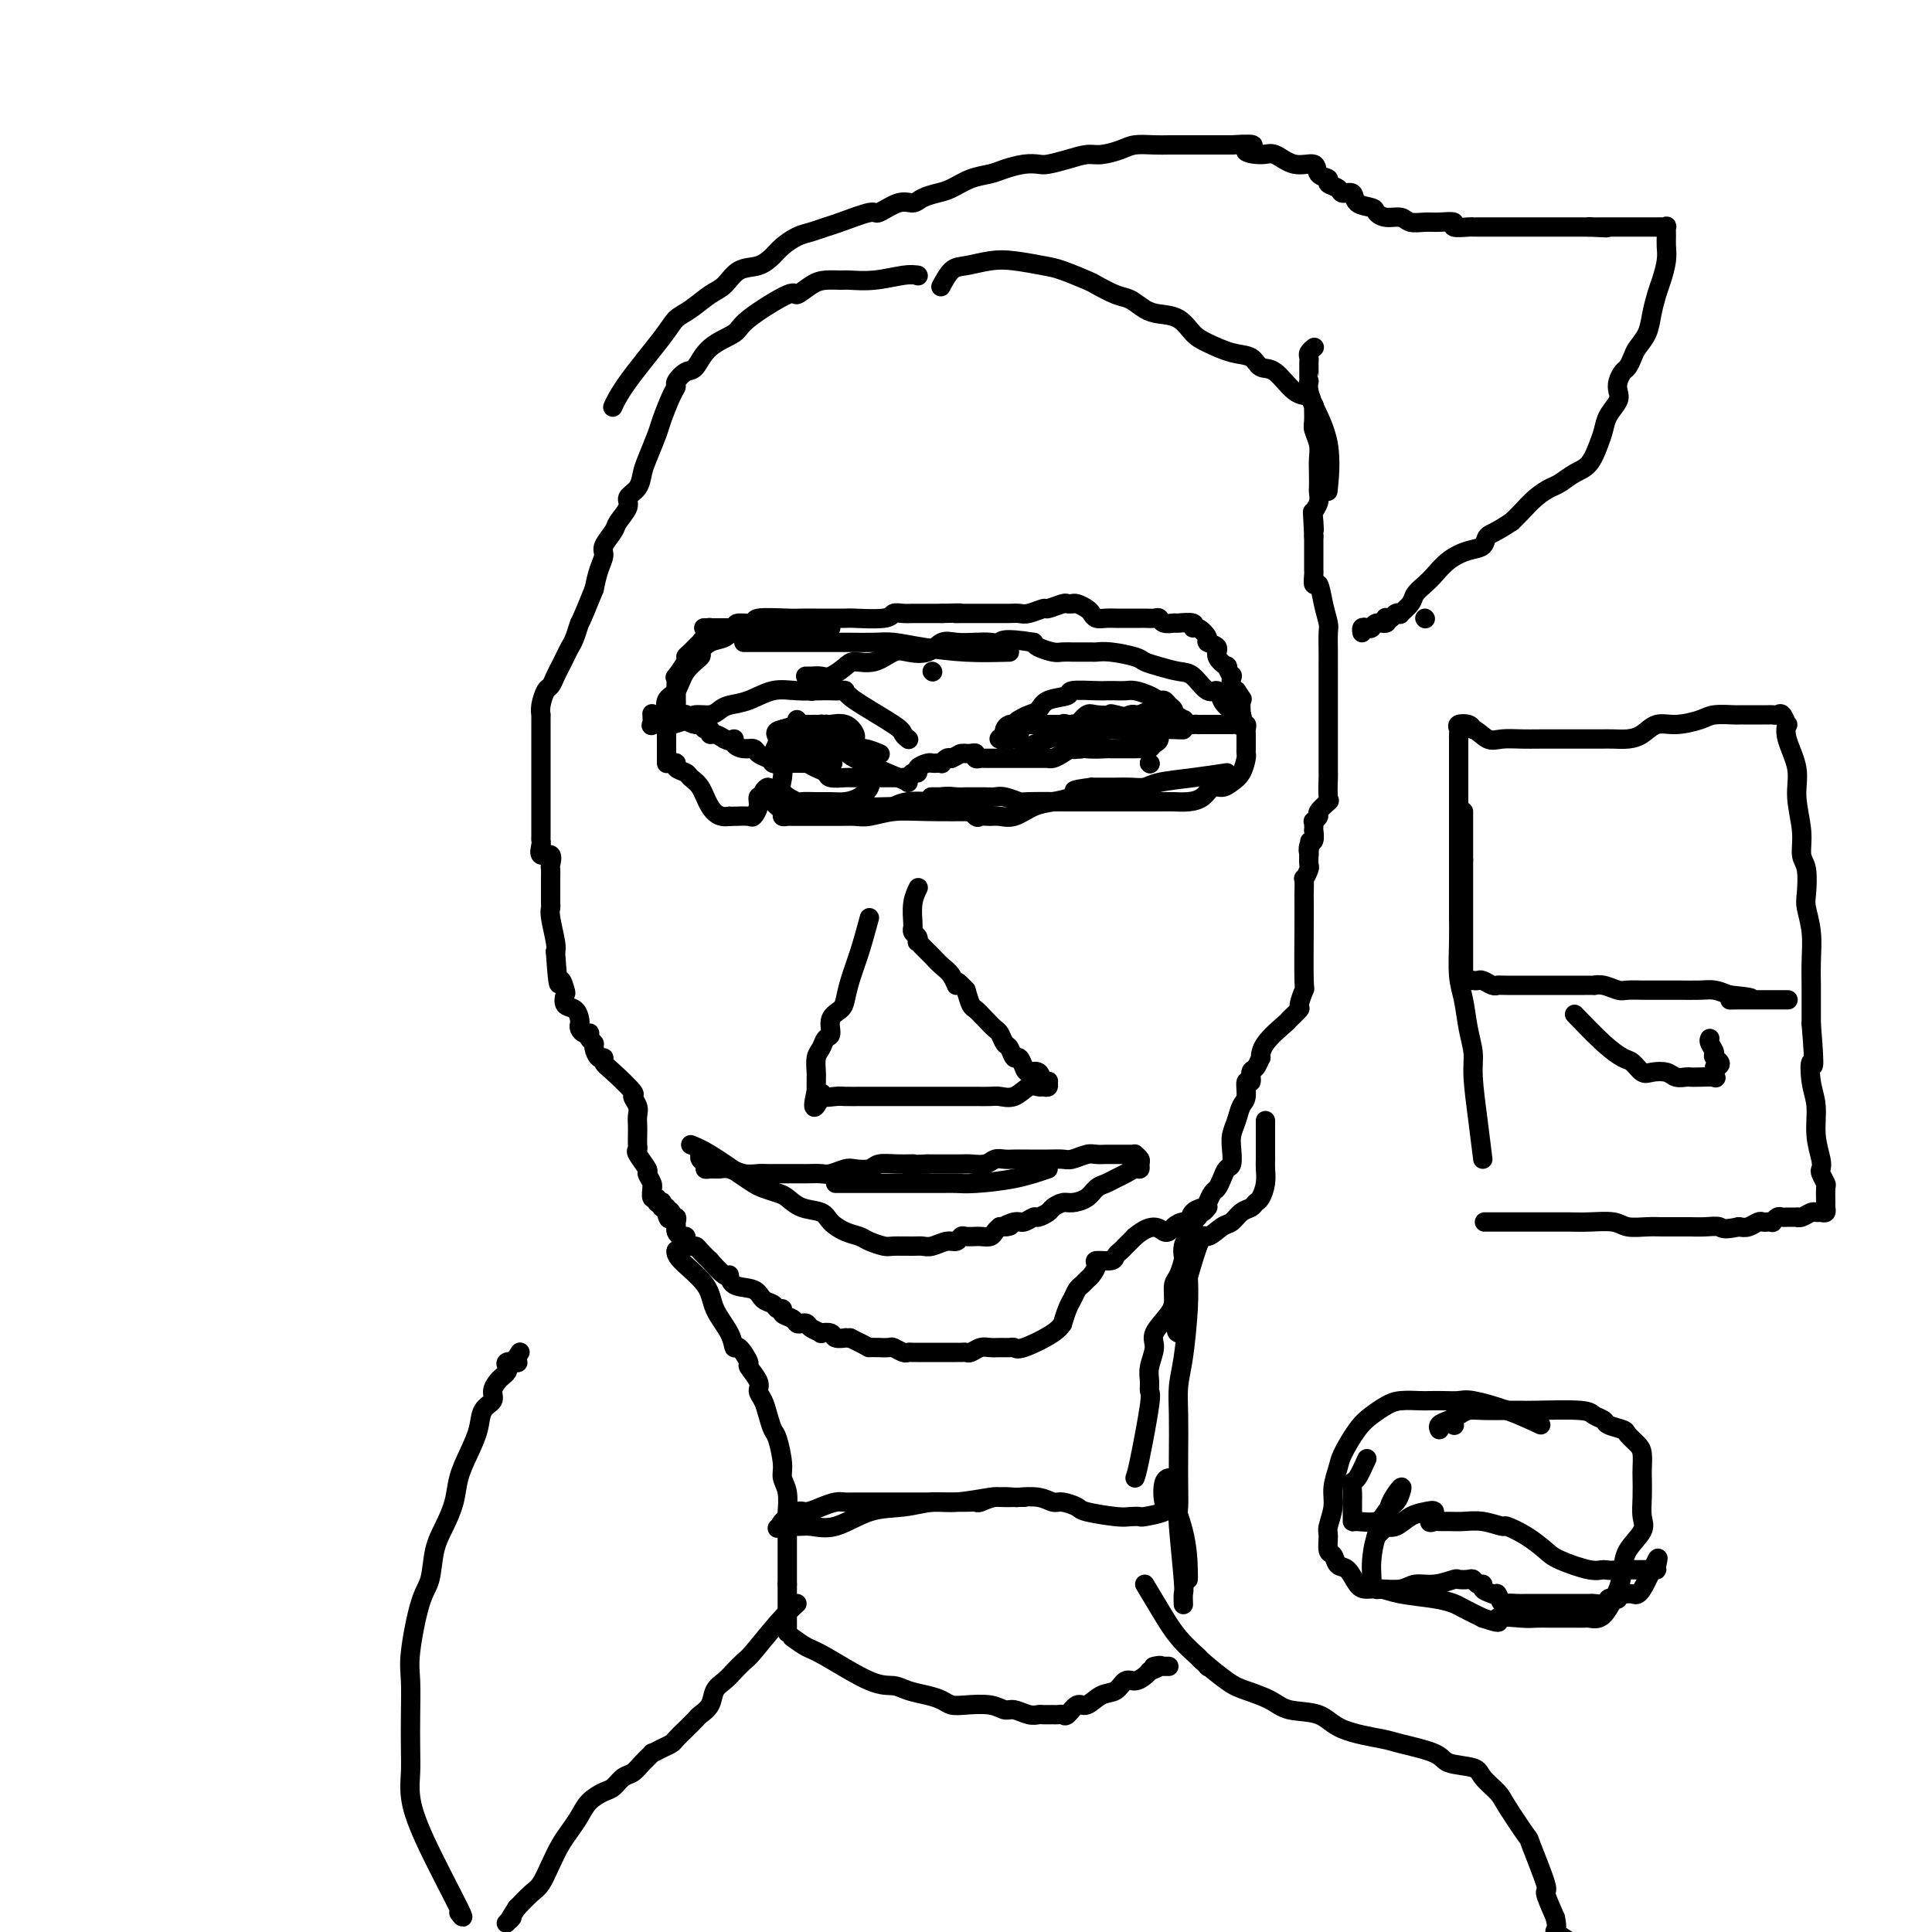 <svg viewBox='0 0 400 400' version='1.1' xmlns='http://www.w3.org/2000/svg' xmlns:xlink='http://www.w3.org/1999/xlink'><g fill='none' stroke='#000000' stroke-width='4' stroke-linecap='round' stroke-linejoin='round'><path d='M190,57c0.000,0.000 0.100,0.100 0.1,0.1'/><path d='M190,57c-0.729,-0.113 -1.458,-0.227 -3,0c-1.542,0.227 -3.896,0.794 -6,1c-2.104,0.206 -3.959,0.050 -5,0c-1.041,-0.050 -1.270,0.007 -2,0c-0.730,-0.007 -1.961,-0.076 -3,0c-1.039,0.076 -1.885,0.299 -3,1c-1.115,0.701 -2.497,1.880 -3,2c-0.503,0.120 -0.127,-0.819 -2,0c-1.873,0.819 -5.996,3.394 -8,5c-2.004,1.606 -1.890,2.241 -3,3c-1.110,0.759 -3.446,1.642 -5,3c-1.554,1.358 -2.327,3.190 -3,4c-0.673,0.810 -1.245,0.598 -2,1c-0.755,0.402 -1.693,1.417 -2,2c-0.307,0.583 0.016,0.733 0,1c-0.016,0.267 -0.372,0.651 -1,2c-0.628,1.349 -1.529,3.663 -2,5c-0.471,1.337 -0.513,1.695 -1,3c-0.487,1.305 -1.421,3.556 -2,5c-0.579,1.444 -0.803,2.082 -1,3c-0.197,0.918 -0.366,2.118 -1,3c-0.634,0.882 -1.733,1.448 -2,2c-0.267,0.552 0.297,1.092 0,2c-0.297,0.908 -1.456,2.185 -2,3c-0.544,0.815 -0.475,1.169 -1,2c-0.525,0.831 -1.646,2.140 -2,3c-0.354,0.860 0.059,1.270 0,2c-0.059,0.730 -0.588,1.780 -1,3c-0.412,1.220 -0.706,2.610 -1,4'/><path d='M123,122c-3.262,8.081 -2.915,6.784 -3,7c-0.085,0.216 -0.600,1.944 -1,3c-0.400,1.056 -0.685,1.439 -1,2c-0.315,0.561 -0.662,1.300 -1,2c-0.338,0.700 -0.669,1.359 -1,2c-0.331,0.641 -0.663,1.262 -1,2c-0.337,0.738 -0.679,1.594 -1,2c-0.321,0.406 -0.622,0.362 -1,1c-0.378,0.638 -0.833,1.958 -1,3c-0.167,1.042 -0.045,1.805 0,2c0.045,0.195 0.012,-0.178 0,0c-0.012,0.178 -0.003,0.906 0,2c0.003,1.094 0.001,2.555 0,3c-0.001,0.445 -0.000,-0.124 0,0c0.000,0.124 0.000,0.941 0,2c-0.000,1.059 -0.000,2.358 0,3c0.000,0.642 0.000,0.625 0,1c-0.000,0.375 -0.000,1.142 0,2c0.000,0.858 -0.000,1.807 0,2c0.000,0.193 0.000,-0.370 0,0c-0.000,0.370 -0.000,1.672 0,2c0.000,0.328 0.000,-0.318 0,0c-0.000,0.318 -0.000,1.602 0,2c0.000,0.398 0.001,-0.088 0,0c-0.001,0.088 -0.002,0.750 0,2c0.002,1.250 0.008,3.090 0,4c-0.008,0.910 -0.030,0.892 0,1c0.030,0.108 0.113,0.343 0,1c-0.113,0.657 -0.423,1.737 0,2c0.423,0.263 1.577,-0.291 2,0c0.423,0.291 0.113,1.426 0,2c-0.113,0.574 -0.030,0.588 0,1c0.030,0.412 0.008,1.224 0,2c-0.008,0.776 -0.002,1.517 0,2c0.002,0.483 -0.000,0.707 0,1c0.000,0.293 0.004,0.656 0,1c-0.004,0.344 -0.015,0.670 0,1c0.015,0.330 0.056,0.666 0,1c-0.056,0.334 -0.207,0.667 0,2c0.207,1.333 0.774,3.667 1,5c0.226,1.333 0.113,1.667 0,2'/><path d='M115,197c0.632,9.135 0.712,6.474 1,6c0.288,-0.474 0.785,1.239 1,2c0.215,0.761 0.149,0.571 0,1c-0.149,0.429 -0.380,1.477 0,2c0.380,0.523 1.373,0.522 2,1c0.627,0.478 0.890,1.435 1,2c0.110,0.565 0.068,0.739 0,1c-0.068,0.261 -0.163,0.609 0,1c0.163,0.391 0.584,0.826 1,1c0.416,0.174 0.829,0.087 1,0c0.171,-0.087 0.101,-0.173 0,0c-0.101,0.173 -0.233,0.606 0,1c0.233,0.394 0.832,0.749 1,1c0.168,0.251 -0.095,0.396 0,1c0.095,0.604 0.549,1.665 1,2c0.451,0.335 0.901,-0.055 1,0c0.099,0.055 -0.152,0.557 0,1c0.152,0.443 0.706,0.829 2,2c1.294,1.171 3.327,3.129 4,4c0.673,0.871 -0.016,0.656 0,1c0.016,0.344 0.736,1.248 1,2c0.264,0.752 0.071,1.354 0,2c-0.071,0.646 -0.021,1.337 0,2c0.021,0.663 0.013,1.299 0,2c-0.013,0.701 -0.033,1.468 0,2c0.033,0.532 0.118,0.828 0,1c-0.118,0.172 -0.438,0.218 0,1c0.438,0.782 1.634,2.298 2,3c0.366,0.702 -0.099,0.588 0,1c0.099,0.412 0.763,1.349 1,2c0.237,0.651 0.049,1.015 0,1c-0.049,-0.015 0.043,-0.410 0,0c-0.043,0.410 -0.222,1.626 0,2c0.222,0.374 0.843,-0.092 1,0c0.157,0.092 -0.151,0.743 0,1c0.151,0.257 0.762,0.120 1,0c0.238,-0.120 0.102,-0.225 0,0c-0.102,0.225 -0.172,0.778 0,1c0.172,0.222 0.586,0.111 1,0'/><path d='M138,250c1.018,3.956 0.062,1.848 0,1c-0.062,-0.848 0.768,-0.434 1,0c0.232,0.434 -0.135,0.890 0,1c0.135,0.110 0.771,-0.124 1,0c0.229,0.124 0.051,0.607 0,1c-0.051,0.393 0.024,0.697 0,1c-0.024,0.303 -0.147,0.607 0,1c0.147,0.393 0.565,0.875 1,1c0.435,0.125 0.889,-0.109 1,0c0.111,0.109 -0.120,0.559 0,1c0.120,0.441 0.590,0.871 1,1c0.410,0.129 0.761,-0.045 1,0c0.239,0.045 0.365,0.308 1,1c0.635,0.692 1.778,1.814 2,2c0.222,0.186 -0.477,-0.565 0,0c0.477,0.565 2.130,2.445 3,3c0.870,0.555 0.958,-0.217 1,0c0.042,0.217 0.038,1.421 1,2c0.962,0.579 2.889,0.533 4,1c1.111,0.467 1.406,1.449 2,2c0.594,0.551 1.486,0.672 2,1c0.514,0.328 0.648,0.862 1,1c0.352,0.138 0.920,-0.121 1,0c0.080,0.121 -0.329,0.620 0,1c0.329,0.380 1.396,0.640 2,1c0.604,0.360 0.744,0.818 1,1c0.256,0.182 0.627,0.088 1,0c0.373,-0.088 0.748,-0.168 1,0c0.252,0.168 0.381,0.585 1,1c0.619,0.415 1.729,0.829 2,1c0.271,0.171 -0.296,0.098 0,0c0.296,-0.098 1.455,-0.222 2,0c0.545,0.222 0.476,0.792 1,1c0.524,0.208 1.641,0.056 2,0c0.359,-0.056 -0.040,-0.016 0,0c0.040,0.016 0.520,0.008 1,0'/><path d='M176,277c4.489,2.154 3.713,2.040 4,2c0.287,-0.040 1.639,-0.007 2,0c0.361,0.007 -0.268,-0.012 0,0c0.268,0.012 1.433,0.056 2,0c0.567,-0.056 0.534,-0.211 1,0c0.466,0.211 1.430,0.789 2,1c0.570,0.211 0.747,0.057 1,0c0.253,-0.057 0.581,-0.015 1,0c0.419,0.015 0.928,0.004 1,0c0.072,-0.004 -0.293,-0.001 0,0c0.293,0.001 1.244,0.000 2,0c0.756,-0.000 1.316,0.000 2,0c0.684,-0.000 1.493,-0.000 2,0c0.507,0.000 0.712,0.001 1,0c0.288,-0.001 0.657,-0.004 1,0c0.343,0.004 0.658,0.015 1,0c0.342,-0.015 0.710,-0.057 1,0c0.290,0.057 0.501,0.212 1,0c0.499,-0.212 1.286,-0.789 2,-1c0.714,-0.211 1.356,-0.054 2,0c0.644,0.054 1.289,0.005 2,0c0.711,-0.005 1.487,0.033 2,0c0.513,-0.033 0.764,-0.136 1,0c0.236,0.136 0.459,0.510 2,0c1.541,-0.510 4.402,-1.904 6,-3c1.598,-1.096 1.934,-1.894 2,-2c0.066,-0.106 -0.137,0.480 0,0c0.137,-0.480 0.614,-2.027 1,-3c0.386,-0.973 0.680,-1.373 1,-2c0.320,-0.627 0.665,-1.481 1,-2c0.335,-0.519 0.661,-0.703 1,-1c0.339,-0.297 0.690,-0.706 1,-1c0.310,-0.294 0.580,-0.474 1,-1c0.420,-0.526 0.991,-1.398 1,-2c0.009,-0.602 -0.545,-0.934 0,-1c0.545,-0.066 2.190,0.134 3,0c0.810,-0.134 0.784,-0.603 1,-1c0.216,-0.397 0.674,-0.722 1,-1c0.326,-0.278 0.522,-0.508 1,-1c0.478,-0.492 1.239,-1.246 2,-2'/><path d='M235,256c3.896,-3.278 5.137,-1.474 6,-1c0.863,0.474 1.348,-0.384 2,-1c0.652,-0.616 1.470,-0.990 2,-1c0.530,-0.010 0.772,0.344 1,0c0.228,-0.344 0.442,-1.387 1,-2c0.558,-0.613 1.459,-0.797 2,-1c0.541,-0.203 0.722,-0.426 1,-1c0.278,-0.574 0.653,-1.500 1,-2c0.347,-0.500 0.668,-0.574 1,-1c0.332,-0.426 0.677,-1.205 1,-2c0.323,-0.795 0.626,-1.605 1,-2c0.374,-0.395 0.821,-0.375 1,-1c0.179,-0.625 0.091,-1.895 0,-3c-0.091,-1.105 -0.183,-2.045 0,-3c0.183,-0.955 0.641,-1.925 1,-3c0.359,-1.075 0.617,-2.257 1,-3c0.383,-0.743 0.890,-1.048 1,-2c0.110,-0.952 -0.177,-2.550 0,-3c0.177,-0.450 0.818,0.249 1,0c0.182,-0.249 -0.095,-1.447 0,-2c0.095,-0.553 0.562,-0.460 1,-1c0.438,-0.540 0.847,-1.712 1,-2c0.153,-0.288 0.049,0.308 0,0c-0.049,-0.308 -0.042,-1.519 1,-3c1.042,-1.481 3.120,-3.232 4,-4c0.880,-0.768 0.561,-0.554 1,-1c0.439,-0.446 1.634,-1.552 2,-2c0.366,-0.448 -0.098,-0.236 0,-1c0.098,-0.764 0.758,-2.503 1,-3c0.242,-0.497 0.065,0.247 0,-2c-0.065,-2.247 -0.018,-7.486 0,-11c0.018,-3.514 0.009,-5.302 0,-6c-0.009,-0.698 -0.016,-0.305 0,-1c0.016,-0.695 0.057,-2.479 0,-3c-0.057,-0.521 -0.211,0.221 0,0c0.211,-0.221 0.788,-1.406 1,-2c0.212,-0.594 0.061,-0.598 0,-1c-0.061,-0.402 -0.030,-1.201 0,-2'/><path d='M271,177c0.326,-5.124 0.140,-1.932 0,-1c-0.140,0.932 -0.234,-0.394 0,-1c0.234,-0.606 0.795,-0.492 1,-1c0.205,-0.508 0.054,-1.638 0,-2c-0.054,-0.362 -0.010,0.043 0,0c0.010,-0.043 -0.013,-0.535 0,-1c0.013,-0.465 0.064,-0.903 0,-1c-0.064,-0.097 -0.241,0.146 0,0c0.241,-0.146 0.902,-0.681 1,-1c0.098,-0.319 -0.366,-0.423 0,-1c0.366,-0.577 1.562,-1.629 2,-2c0.438,-0.371 0.117,-0.063 0,-1c-0.117,-0.937 -0.031,-3.118 0,-4c0.031,-0.882 0.008,-0.464 0,-1c-0.008,-0.536 -0.002,-2.027 0,-3c0.002,-0.973 0.001,-1.429 0,-2c-0.001,-0.571 -0.000,-1.258 0,-2c0.000,-0.742 0.000,-1.541 0,-2c-0.000,-0.459 -0.000,-0.580 0,-1c0.000,-0.420 -0.000,-1.141 0,-2c0.000,-0.859 0.000,-1.856 0,-2c-0.000,-0.144 -0.000,0.564 0,-1c0.000,-1.564 0.001,-5.401 0,-7c-0.001,-1.599 -0.003,-0.961 0,-1c0.003,-0.039 0.012,-0.754 0,-2c-0.012,-1.246 -0.046,-3.022 0,-4c0.046,-0.978 0.170,-1.159 0,-2c-0.170,-0.841 -0.634,-2.343 -1,-4c-0.366,-1.657 -0.634,-3.469 -1,-4c-0.366,-0.531 -0.830,0.219 -1,0c-0.170,-0.219 -0.046,-1.408 0,-2c0.046,-0.592 0.012,-0.588 0,-1c-0.012,-0.412 -0.003,-1.240 0,-2c0.003,-0.760 0.001,-1.451 0,-2c-0.001,-0.549 -0.000,-0.955 0,-1c0.000,-0.045 0.000,0.273 0,0c-0.000,-0.273 -0.000,-1.136 0,-2'/><path d='M272,111c-0.468,-8.927 -0.140,-3.744 0,-2c0.140,1.744 0.090,0.049 0,-1c-0.090,-1.049 -0.220,-1.453 0,-2c0.220,-0.547 0.791,-1.238 1,-2c0.209,-0.762 0.057,-1.596 0,-2c-0.057,-0.404 -0.019,-0.377 0,-1c0.019,-0.623 0.019,-1.894 0,-3c-0.019,-1.106 -0.058,-2.045 0,-3c0.058,-0.955 0.213,-1.924 0,-3c-0.213,-1.076 -0.793,-2.259 -1,-3c-0.207,-0.741 -0.041,-1.040 0,-2c0.041,-0.960 -0.041,-2.583 0,-3c0.041,-0.417 0.207,0.370 0,0c-0.207,-0.370 -0.788,-1.897 -1,-3c-0.212,-1.103 -0.057,-1.783 0,-2c0.057,-0.217 0.015,0.030 0,0c-0.015,-0.030 -0.004,-0.337 0,-1c0.004,-0.663 0.000,-1.683 0,-2c-0.000,-0.317 0.004,0.069 0,0c-0.004,-0.069 -0.015,-0.593 0,-1c0.015,-0.407 0.056,-0.697 0,-1c-0.056,-0.303 -0.207,-0.620 0,-1c0.207,-0.380 0.774,-0.823 1,-1c0.226,-0.177 0.113,-0.089 0,0'/><path d='M127,84c0.039,-0.087 0.079,-0.173 0,0c-0.079,0.173 -0.276,0.606 0,0c0.276,-0.606 1.025,-2.249 3,-5c1.975,-2.751 5.176,-6.608 7,-9c1.824,-2.392 2.273,-3.317 3,-4c0.727,-0.683 1.734,-1.124 3,-2c1.266,-0.876 2.790,-2.188 4,-3c1.210,-0.812 2.105,-1.123 3,-2c0.895,-0.877 1.790,-2.319 3,-3c1.210,-0.681 2.736,-0.602 4,-1c1.264,-0.398 2.268,-1.273 3,-2c0.732,-0.727 1.193,-1.307 2,-2c0.807,-0.693 1.961,-1.500 3,-2c1.039,-0.500 1.964,-0.692 3,-1c1.036,-0.308 2.185,-0.731 3,-1c0.815,-0.269 1.296,-0.383 3,-1c1.704,-0.617 4.630,-1.737 6,-2c1.370,-0.263 1.185,0.333 2,0c0.815,-0.333 2.629,-1.594 4,-2c1.371,-0.406 2.298,0.042 3,0c0.702,-0.042 1.178,-0.575 2,-1c0.822,-0.425 1.990,-0.744 3,-1c1.010,-0.256 1.863,-0.451 3,-1c1.137,-0.549 2.560,-1.454 4,-2c1.440,-0.546 2.898,-0.734 4,-1c1.102,-0.266 1.848,-0.610 3,-1c1.152,-0.390 2.710,-0.826 4,-1c1.290,-0.174 2.311,-0.084 3,0c0.689,0.084 1.045,0.163 2,0c0.955,-0.163 2.509,-0.569 4,-1c1.491,-0.431 2.920,-0.886 4,-1c1.080,-0.114 1.811,0.113 3,0c1.189,-0.113 2.835,-0.566 4,-1c1.165,-0.434 1.847,-0.848 3,-1c1.153,-0.152 2.777,-0.041 4,0c1.223,0.041 2.046,0.011 3,0c0.954,-0.011 2.039,-0.003 3,0c0.961,0.003 1.797,0.001 3,0c1.203,-0.001 2.772,-0.000 4,0c1.228,0.000 2.114,0.000 3,0'/><path d='M255,30c7.185,-0.462 3.649,0.382 3,1c-0.649,0.618 1.589,1.010 3,1c1.411,-0.010 1.994,-0.420 3,0c1.006,0.420 2.436,1.671 4,2c1.564,0.329 3.263,-0.263 4,0c0.737,0.263 0.511,1.381 1,2c0.489,0.619 1.694,0.738 2,1c0.306,0.262 -0.285,0.665 0,1c0.285,0.335 1.446,0.600 2,1c0.554,0.400 0.501,0.933 1,1c0.499,0.067 1.550,-0.332 2,0c0.450,0.332 0.298,1.394 1,2c0.702,0.606 2.256,0.755 3,1c0.744,0.245 0.678,0.588 1,1c0.322,0.412 1.033,0.895 2,1c0.967,0.105 2.190,-0.169 3,0c0.810,0.169 1.205,0.781 2,1c0.795,0.219 1.989,0.045 3,0c1.011,-0.045 1.840,0.041 3,0c1.160,-0.041 2.653,-0.207 3,0c0.347,0.207 -0.450,0.788 0,1c0.450,0.212 2.148,0.057 3,0c0.852,-0.057 0.858,-0.015 1,0c0.142,0.015 0.419,0.004 1,0c0.581,-0.004 1.465,-0.001 2,0c0.535,0.001 0.720,0.000 1,0c0.280,-0.000 0.654,-0.000 1,0c0.346,0.000 0.665,0.000 1,0c0.335,-0.000 0.685,-0.000 1,0c0.315,0.000 0.595,0.000 2,0c1.405,-0.000 3.935,-0.000 5,0c1.065,0.000 0.665,0.000 1,0c0.335,-0.000 1.404,-0.000 2,0c0.596,0.000 0.719,0.000 1,0c0.281,-0.000 0.720,-0.000 1,0c0.280,0.000 0.400,0.000 1,0c0.600,-0.000 1.680,-0.000 2,0c0.320,0.000 -0.120,0.000 0,0c0.120,-0.000 0.802,-0.000 1,0c0.198,0.000 -0.086,0.000 0,0c0.086,-0.000 0.543,-0.000 1,0'/><path d='M329,47c6.736,0.309 2.577,0.083 1,0c-1.577,-0.083 -0.572,-0.022 0,0c0.572,0.022 0.711,0.006 1,0c0.289,-0.006 0.727,-0.002 1,0c0.273,0.002 0.382,0.000 1,0c0.618,-0.000 1.744,-0.000 2,0c0.256,0.000 -0.358,0.000 0,0c0.358,-0.000 1.689,-0.000 2,0c0.311,0.000 -0.397,0.000 0,0c0.397,-0.000 1.899,-0.000 3,0c1.101,0.000 1.801,0.000 2,0c0.199,-0.000 -0.104,-0.002 0,0c0.104,0.002 0.617,0.007 1,0c0.383,-0.007 0.638,-0.024 1,0c0.362,0.024 0.830,0.091 1,0c0.170,-0.091 0.043,-0.341 0,0c-0.043,0.341 -0.000,1.273 0,2c0.000,0.727 -0.042,1.250 0,2c0.042,0.750 0.167,1.726 0,3c-0.167,1.274 -0.626,2.845 -1,4c-0.374,1.155 -0.664,1.895 -1,3c-0.336,1.105 -0.720,2.576 -1,4c-0.280,1.424 -0.456,2.800 -1,4c-0.544,1.200 -1.456,2.222 -2,3c-0.544,0.778 -0.721,1.311 -1,2c-0.279,0.689 -0.662,1.535 -1,2c-0.338,0.465 -0.633,0.550 -1,1c-0.367,0.450 -0.805,1.264 -1,2c-0.195,0.736 -0.146,1.392 0,2c0.146,0.608 0.388,1.168 0,2c-0.388,0.832 -1.405,1.938 -2,3c-0.595,1.062 -0.768,2.081 -1,3c-0.232,0.919 -0.523,1.737 -1,3c-0.477,1.263 -1.142,2.970 -2,4c-0.858,1.030 -1.910,1.382 -3,2c-1.090,0.618 -2.217,1.503 -3,2c-0.783,0.497 -1.220,0.608 -2,1c-0.780,0.392 -1.902,1.067 -3,2c-1.098,0.933 -2.171,2.124 -3,3c-0.829,0.876 -1.415,1.438 -2,2'/><path d='M313,108c-3.581,2.425 -4.535,2.488 -5,3c-0.465,0.512 -0.442,1.474 -1,2c-0.558,0.526 -1.698,0.616 -3,1c-1.302,0.384 -2.767,1.061 -4,2c-1.233,0.939 -2.233,2.140 -3,3c-0.767,0.860 -1.301,1.379 -2,2c-0.699,0.621 -1.563,1.342 -2,2c-0.437,0.658 -0.445,1.252 -1,2c-0.555,0.748 -1.655,1.651 -2,2c-0.345,0.349 0.065,0.145 0,0c-0.065,-0.145 -0.604,-0.231 -1,0c-0.396,0.231 -0.649,0.779 -1,1c-0.351,0.221 -0.801,0.116 -1,0c-0.199,-0.116 -0.147,-0.241 0,0c0.147,0.241 0.389,0.848 0,1c-0.389,0.152 -1.411,-0.152 -2,0c-0.589,0.152 -0.746,0.759 -1,1c-0.254,0.241 -0.604,0.116 -1,0c-0.396,-0.116 -0.837,-0.224 -1,0c-0.163,0.224 -0.046,0.778 0,1c0.046,0.222 0.023,0.111 0,0'/><path d='M172,130c-2.333,0.000 -4.666,0.000 -7,0c-2.334,0.000 -4.670,0.000 -6,0c-1.330,0.000 -1.653,0.000 -2,0c-0.347,0.000 -0.719,0.000 -1,0c-0.281,-0.000 -0.470,0.000 -1,0c-0.530,0.000 -1.400,0.000 -2,0c-0.600,0.000 -0.931,0.000 -1,0c-0.069,0.000 0.122,0.000 0,0c-0.122,0.000 -0.558,0.000 -1,0c-0.442,0.000 -0.892,0.000 -1,0c-0.108,0.000 0.125,0.000 0,0c-0.125,0.000 -0.607,0.000 -1,0c-0.393,0.000 -0.696,0.000 -1,0'/><path d='M148,130c-3.939,-0.003 -1.787,-0.011 -1,0c0.787,0.011 0.208,0.040 0,0c-0.208,-0.040 -0.046,-0.150 0,0c0.046,0.150 -0.024,0.560 0,1c0.024,0.440 0.144,0.909 0,1c-0.144,0.091 -0.551,-0.196 -1,0c-0.449,0.196 -0.941,0.876 -1,1c-0.059,0.124 0.317,-0.309 0,0c-0.317,0.309 -1.325,1.361 -2,2c-0.675,0.639 -1.018,0.867 -1,1c0.018,0.133 0.397,0.172 0,1c-0.397,0.828 -1.571,2.445 -2,3c-0.429,0.555 -0.115,0.047 0,0c0.115,-0.047 0.031,0.367 0,1c-0.031,0.633 -0.009,1.483 0,2c0.009,0.517 0.005,0.699 0,1c-0.005,0.301 -0.011,0.721 0,1c0.011,0.279 0.040,0.417 0,1c-0.040,0.583 -0.147,1.610 0,2c0.147,0.390 0.550,0.142 1,0c0.450,-0.142 0.946,-0.178 1,0c0.054,0.178 -0.336,0.568 0,1c0.336,0.432 1.396,0.904 2,1c0.604,0.096 0.753,-0.185 1,0c0.247,0.185 0.594,0.837 1,1c0.406,0.163 0.872,-0.162 1,0c0.128,0.162 -0.081,0.813 0,1c0.081,0.187 0.452,-0.089 1,0c0.548,0.089 1.274,0.545 2,1'/><path d='M150,153c2.025,1.039 2.086,0.138 2,0c-0.086,-0.138 -0.319,0.488 0,1c0.319,0.512 1.189,0.912 2,1c0.811,0.088 1.563,-0.134 2,0c0.437,0.134 0.557,0.625 1,1c0.443,0.375 1.207,0.636 2,1c0.793,0.364 1.616,0.833 2,1c0.384,0.167 0.331,0.034 1,0c0.669,-0.034 2.061,0.033 3,0c0.939,-0.033 1.425,-0.167 2,0c0.575,0.167 1.239,0.633 2,1c0.761,0.367 1.617,0.634 2,1c0.383,0.366 0.292,0.830 1,1c0.708,0.170 2.216,0.046 3,0c0.784,-0.046 0.844,-0.012 1,0c0.156,0.012 0.409,0.003 1,0c0.591,-0.003 1.520,-0.001 2,0c0.480,0.001 0.511,0.000 1,0c0.489,-0.000 1.437,-0.000 2,0c0.563,0.000 0.742,-0.000 1,0c0.258,0.000 0.595,0.000 1,0c0.405,-0.000 0.878,-0.000 1,0c0.122,0.000 -0.108,0.001 0,0c0.108,-0.001 0.553,-0.004 1,0c0.447,0.004 0.894,0.016 1,0c0.106,-0.016 -0.131,-0.060 0,0c0.131,0.060 0.630,0.222 1,0c0.370,-0.222 0.610,-0.830 1,-1c0.390,-0.170 0.930,0.098 1,0c0.070,-0.098 -0.331,-0.562 0,-1c0.331,-0.438 1.394,-0.848 2,-1c0.606,-0.152 0.754,-0.044 1,0c0.246,0.044 0.591,0.026 1,0c0.409,-0.026 0.883,-0.058 1,0c0.117,0.058 -0.122,0.208 0,0c0.122,-0.208 0.606,-0.774 1,-1c0.394,-0.226 0.697,-0.113 1,0'/><path d='M197,157c1.781,-0.846 1.735,-0.960 2,-1c0.265,-0.040 0.841,-0.007 1,0c0.159,0.007 -0.098,-0.012 0,0c0.098,0.012 0.551,0.056 1,0c0.449,-0.056 0.895,-0.211 1,0c0.105,0.211 -0.130,0.789 0,1c0.130,0.211 0.626,0.057 1,0c0.374,-0.057 0.625,-0.015 1,0c0.375,0.015 0.874,0.004 1,0c0.126,-0.004 -0.121,-0.001 0,0c0.121,0.001 0.609,0.000 1,0c0.391,-0.000 0.684,-0.000 1,0c0.316,0.000 0.656,0.000 1,0c0.344,-0.000 0.694,-0.000 1,0c0.306,0.000 0.569,0.000 1,0c0.431,-0.000 1.029,-0.000 2,0c0.971,0.000 2.315,0.001 3,0c0.685,-0.001 0.711,-0.003 1,0c0.289,0.003 0.840,0.011 1,0c0.160,-0.011 -0.070,-0.040 0,0c0.070,0.040 0.439,0.150 1,0c0.561,-0.150 1.313,-0.558 2,-1c0.687,-0.442 1.311,-0.916 2,-1c0.689,-0.084 1.445,0.222 2,0c0.555,-0.222 0.909,-0.974 2,-2c1.091,-1.026 2.919,-2.328 4,-3c1.081,-0.672 1.417,-0.716 2,-1c0.583,-0.284 1.414,-0.808 2,-1c0.586,-0.192 0.927,-0.052 1,0c0.073,0.052 -0.122,0.015 0,0c0.122,-0.015 0.561,-0.007 1,0'/><path d='M236,148c2.972,-1.391 1.403,-0.369 1,0c-0.403,0.369 0.362,0.084 1,0c0.638,-0.084 1.150,0.034 2,0c0.850,-0.034 2.038,-0.219 3,0c0.962,0.219 1.697,0.843 2,1c0.303,0.157 0.175,-0.154 0,0c-0.175,0.154 -0.398,0.773 0,1c0.398,0.227 1.416,0.061 2,0c0.584,-0.061 0.735,-0.016 1,0c0.265,0.016 0.645,0.004 1,0c0.355,-0.004 0.687,-0.001 1,0c0.313,0.001 0.608,0.000 1,0c0.392,-0.000 0.879,-0.000 1,0c0.121,0.000 -0.126,0.000 0,0c0.126,-0.000 0.625,-0.001 1,0c0.375,0.001 0.626,0.002 1,0c0.374,-0.002 0.872,-0.007 1,0c0.128,0.007 -0.115,0.028 0,0c0.115,-0.028 0.588,-0.104 1,0c0.412,0.104 0.763,0.387 1,0c0.237,-0.387 0.360,-1.446 0,-2c-0.360,-0.554 -1.202,-0.604 -2,-1c-0.798,-0.396 -1.553,-1.139 -2,-2c-0.447,-0.861 -0.587,-1.841 -1,-2c-0.413,-0.159 -1.098,0.504 -2,0c-0.902,-0.504 -2.021,-2.176 -3,-3c-0.979,-0.824 -1.820,-0.799 -3,-1c-1.180,-0.201 -2.701,-0.628 -4,-1c-1.299,-0.372 -2.376,-0.688 -3,-1c-0.624,-0.312 -0.796,-0.619 -2,-1c-1.204,-0.381 -3.440,-0.834 -5,-1c-1.560,-0.166 -2.445,-0.044 -3,0c-0.555,0.044 -0.782,0.012 -1,0c-0.218,-0.012 -0.427,-0.002 -1,0c-0.573,0.002 -1.509,-0.002 -2,0c-0.491,0.002 -0.538,0.012 -1,0c-0.462,-0.012 -1.340,-0.044 -2,0c-0.660,0.044 -1.101,0.166 -2,0c-0.899,-0.166 -2.257,-0.619 -3,-1c-0.743,-0.381 -0.872,-0.691 -1,-1'/><path d='M214,133c-6.603,-1.084 -6.612,-0.292 -7,0c-0.388,0.292 -1.155,0.086 -2,0c-0.845,-0.086 -1.766,-0.051 -3,0c-1.234,0.051 -2.780,0.117 -4,0c-1.220,-0.117 -2.114,-0.416 -3,0c-0.886,0.416 -1.764,1.547 -3,2c-1.236,0.453 -2.830,0.228 -4,0c-1.170,-0.228 -1.917,-0.460 -3,0c-1.083,0.460 -2.502,1.612 -4,2c-1.498,0.388 -3.073,0.013 -4,0c-0.927,-0.013 -1.205,0.336 -2,1c-0.795,0.664 -2.108,1.642 -3,2c-0.892,0.358 -1.363,0.096 -2,0c-0.637,-0.096 -1.441,-0.026 -2,0c-0.559,0.026 -0.875,0.007 -1,0c-0.125,-0.007 -0.061,-0.002 0,0c0.061,0.002 0.120,0.000 0,0c-0.120,-0.000 -0.417,-0.000 0,0c0.417,0.000 1.548,0.000 2,0c0.452,-0.000 0.226,-0.000 0,0'/><path d='M168,143c0.000,0.000 0.100,0.100 0.1,0.1'/><path d='M209,135c-2.943,0.083 -5.886,0.166 -9,0c-3.114,-0.166 -6.398,-0.580 -9,-1c-2.602,-0.420 -4.520,-0.845 -6,-1c-1.480,-0.155 -2.520,-0.042 -4,0c-1.480,0.042 -3.401,0.011 -5,0c-1.599,-0.011 -2.877,-0.003 -4,0c-1.123,0.003 -2.091,0.001 -4,0c-1.909,-0.001 -4.760,-0.000 -6,0c-1.240,0.000 -0.868,0.000 -2,0c-1.132,-0.000 -3.767,-0.000 -5,0c-1.233,0.000 -1.063,0.000 -1,0c0.063,-0.000 0.018,-0.000 0,0c-0.018,0.000 -0.009,0.000 0,0'/><path d='M165,149c0.000,0.000 0.000,0.000 0,0c0.000,0.000 0.000,0.000 0,0c0.000,0.000 0.000,0.000 0,0'/><path d='M180,190c-0.645,2.387 -1.291,4.774 -2,7c-0.709,2.226 -1.482,4.292 -2,6c-0.518,1.708 -0.783,3.059 -1,4c-0.217,0.941 -0.387,1.474 -1,2c-0.613,0.526 -1.671,1.046 -2,2c-0.329,0.954 0.069,2.343 0,3c-0.069,0.657 -0.607,0.582 -1,1c-0.393,0.418 -0.641,1.330 -1,2c-0.359,0.670 -0.828,1.096 -1,2c-0.172,0.904 -0.046,2.284 0,3c0.046,0.716 0.012,0.769 0,1c-0.012,0.231 -0.003,0.639 0,1c0.003,0.361 0.001,0.675 0,1c-0.001,0.325 -0.000,0.663 0,1'/><path d='M169,226c-1.432,5.796 0.487,2.285 1,1c0.513,-1.285 -0.380,-0.344 0,0c0.380,0.344 2.035,0.092 3,0c0.965,-0.092 1.241,-0.025 2,0c0.759,0.025 2.002,0.007 4,0c1.998,-0.007 4.752,-0.002 6,0c1.248,0.002 0.991,0.000 1,0c0.009,-0.000 0.282,-0.000 1,0c0.718,0.000 1.879,0.000 3,0c1.121,-0.000 2.202,-0.000 3,0c0.798,0.000 1.314,0.000 2,0c0.686,-0.000 1.544,-0.000 2,0c0.456,0.000 0.510,0.000 1,0c0.490,-0.000 1.415,-0.001 2,0c0.585,0.001 0.831,0.002 1,0c0.169,-0.002 0.261,-0.008 1,0c0.739,0.008 2.124,0.030 3,0c0.876,-0.030 1.243,-0.114 2,0c0.757,0.114 1.906,0.424 3,0c1.094,-0.424 2.135,-1.581 3,-2c0.865,-0.419 1.553,-0.099 2,0c0.447,0.099 0.652,-0.024 1,0c0.348,0.024 0.837,0.195 1,0c0.163,-0.195 -0.002,-0.756 0,-1c0.002,-0.244 0.169,-0.172 0,0c-0.169,0.172 -0.675,0.444 -1,0c-0.325,-0.444 -0.468,-1.606 -1,-2c-0.532,-0.394 -1.452,-0.022 -2,0c-0.548,0.022 -0.724,-0.308 -1,-1c-0.276,-0.692 -0.651,-1.748 -1,-2c-0.349,-0.252 -0.670,0.298 -1,0c-0.330,-0.298 -0.669,-1.444 -1,-2c-0.331,-0.556 -0.656,-0.520 -1,-1c-0.344,-0.480 -0.708,-1.475 -1,-2c-0.292,-0.525 -0.512,-0.580 -1,-1c-0.488,-0.420 -1.244,-1.205 -2,-2c-0.756,-0.795 -1.511,-1.599 -2,-2c-0.489,-0.401 -0.711,-0.400 -1,-1c-0.289,-0.600 -0.644,-1.800 -1,-3'/><path d='M200,205c-2.892,-3.224 -2.123,-1.284 -2,-1c0.123,0.284 -0.401,-1.090 -1,-2c-0.599,-0.910 -1.275,-1.358 -2,-2c-0.725,-0.642 -1.501,-1.478 -2,-2c-0.499,-0.522 -0.721,-0.731 -1,-1c-0.279,-0.269 -0.614,-0.597 -1,-1c-0.386,-0.403 -0.821,-0.882 -1,-1c-0.179,-0.118 -0.101,0.126 0,0c0.101,-0.126 0.223,-0.623 0,-1c-0.223,-0.377 -0.793,-0.635 -1,-1c-0.207,-0.365 -0.052,-0.837 0,-1c0.052,-0.163 0.000,-0.016 0,0c-0.000,0.016 0.052,-0.099 0,-1c-0.052,-0.901 -0.206,-2.589 0,-4c0.206,-1.411 0.773,-2.546 1,-3c0.227,-0.454 0.113,-0.227 0,0'/><path d='M143,237c1.092,0.447 2.183,0.893 4,2c1.817,1.107 4.359,2.873 6,4c1.641,1.127 2.381,1.615 3,2c0.619,0.385 1.118,0.666 2,1c0.882,0.334 2.147,0.722 3,1c0.853,0.278 1.295,0.445 2,1c0.705,0.555 1.673,1.497 3,2c1.327,0.503 3.012,0.568 4,1c0.988,0.432 1.280,1.230 2,2c0.720,0.770 1.867,1.513 3,2c1.133,0.487 2.250,0.719 3,1c0.750,0.281 1.132,0.611 2,1c0.868,0.389 2.224,0.837 3,1c0.776,0.163 0.974,0.040 2,0c1.026,-0.040 2.880,0.005 4,0c1.120,-0.005 1.505,-0.058 2,0c0.495,0.058 1.101,0.226 2,0c0.899,-0.226 2.091,-0.845 3,-1c0.909,-0.155 1.535,0.155 2,0c0.465,-0.155 0.767,-0.774 1,-1c0.233,-0.226 0.395,-0.060 1,0c0.605,0.060 1.654,0.013 2,0c0.346,-0.013 -0.009,0.008 0,0c0.009,-0.008 0.384,-0.043 1,0c0.616,0.043 1.474,0.165 2,0c0.526,-0.165 0.722,-0.619 1,-1c0.278,-0.381 0.639,-0.691 1,-1'/><path d='M207,254c3.842,-0.554 1.448,0.063 1,0c-0.448,-0.063 1.050,-0.804 2,-1c0.950,-0.196 1.353,0.155 2,0c0.647,-0.155 1.539,-0.816 2,-1c0.461,-0.184 0.493,0.109 1,0c0.507,-0.109 1.491,-0.620 2,-1c0.509,-0.380 0.545,-0.630 1,-1c0.455,-0.370 1.329,-0.858 2,-1c0.671,-0.142 1.138,0.064 2,0c0.862,-0.064 2.117,-0.398 3,-1c0.883,-0.602 1.392,-1.472 2,-2c0.608,-0.528 1.316,-0.715 2,-1c0.684,-0.285 1.346,-0.668 2,-1c0.654,-0.332 1.301,-0.614 2,-1c0.699,-0.386 1.451,-0.878 2,-1c0.549,-0.122 0.894,0.125 1,0c0.106,-0.125 -0.026,-0.622 0,-1c0.026,-0.378 0.209,-0.637 0,-1c-0.209,-0.363 -0.811,-0.829 -1,-1c-0.189,-0.171 0.033,-0.046 0,0c-0.033,0.046 -0.323,0.012 -1,0c-0.677,-0.012 -1.743,-0.003 -2,0c-0.257,0.003 0.294,-0.000 0,0c-0.294,0.000 -1.434,0.004 -2,0c-0.566,-0.004 -0.560,-0.015 -1,0c-0.440,0.015 -1.327,0.057 -2,0c-0.673,-0.057 -1.131,-0.211 -2,0c-0.869,0.211 -2.148,0.789 -3,1c-0.852,0.211 -1.278,0.057 -2,0c-0.722,-0.057 -1.741,-0.016 -3,0c-1.259,0.016 -2.759,0.008 -4,0c-1.241,-0.008 -2.223,-0.016 -3,0c-0.777,0.016 -1.348,0.057 -2,0c-0.652,-0.057 -1.386,-0.211 -2,0c-0.614,0.211 -1.109,0.789 -2,1c-0.891,0.211 -2.178,0.057 -3,0c-0.822,-0.057 -1.179,-0.015 -2,0c-0.821,0.015 -2.106,0.004 -3,0c-0.894,-0.004 -1.398,-0.001 -2,0c-0.602,0.001 -1.301,0.001 -2,0'/><path d='M192,241c-7.209,0.305 -3.731,0.068 -3,0c0.731,-0.068 -1.283,0.033 -3,0c-1.717,-0.033 -3.135,-0.201 -4,0c-0.865,0.201 -1.175,0.772 -2,1c-0.825,0.228 -2.163,0.114 -3,0c-0.837,-0.114 -1.171,-0.227 -2,0c-0.829,0.227 -2.151,0.793 -3,1c-0.849,0.207 -1.225,0.056 -2,0c-0.775,-0.056 -1.950,-0.015 -3,0c-1.050,0.015 -1.975,0.005 -3,0c-1.025,-0.005 -2.151,-0.005 -3,0c-0.849,0.005 -1.420,0.016 -2,0c-0.580,-0.016 -1.167,-0.057 -2,0c-0.833,0.057 -1.912,0.212 -3,0c-1.088,-0.212 -2.185,-0.792 -3,-1c-0.815,-0.208 -1.346,-0.044 -2,0c-0.654,0.044 -1.429,-0.030 -2,0c-0.571,0.030 -0.938,0.166 -1,0c-0.062,-0.166 0.179,-0.632 0,-1c-0.179,-0.368 -0.779,-0.638 -1,-1c-0.221,-0.362 -0.063,-0.818 0,-1c0.063,-0.182 0.032,-0.091 0,0'/><path d='M217,242c-2.158,0.732 -4.315,1.464 -7,2c-2.685,0.536 -5.896,0.876 -8,1c-2.104,0.124 -3.100,0.033 -4,0c-0.900,-0.033 -1.703,-0.009 -3,0c-1.297,0.009 -3.089,0.002 -5,0c-1.911,-0.002 -3.943,-0.001 -5,0c-1.057,0.001 -1.141,0.000 -3,0c-1.859,-0.000 -5.493,-0.000 -7,0c-1.507,0.000 -0.889,0.000 -1,0c-0.111,-0.000 -0.953,-0.000 -1,0c-0.047,0.000 0.701,0.000 1,0c0.299,-0.000 0.150,-0.000 0,0'/><path d='M193,139c0.000,0.000 0.100,0.100 0.1,0.1'/><path d='M188,153c0.114,0.089 0.227,0.178 0,0c-0.227,-0.178 -0.795,-0.622 -1,-1c-0.205,-0.378 -0.049,-0.690 -2,-2c-1.951,-1.310 -6.010,-3.619 -8,-5c-1.990,-1.381 -1.910,-1.834 -2,-2c-0.090,-0.166 -0.351,-0.044 -1,0c-0.649,0.044 -1.688,0.010 -2,0c-0.312,-0.010 0.101,0.004 0,0c-0.101,-0.004 -0.716,-0.026 -2,0c-1.284,0.026 -3.236,0.101 -5,0c-1.764,-0.101 -3.339,-0.377 -5,0c-1.661,0.377 -3.408,1.407 -5,2c-1.592,0.593 -3.030,0.750 -4,1c-0.970,0.250 -1.471,0.592 -2,1c-0.529,0.408 -1.086,0.880 -2,1c-0.914,0.120 -2.186,-0.112 -3,0c-0.814,0.112 -1.171,0.568 -2,1c-0.829,0.432 -2.131,0.840 -3,1c-0.869,0.160 -1.305,0.070 -2,0c-0.695,-0.070 -1.650,-0.122 -2,0c-0.350,0.122 -0.094,0.417 0,0c0.094,-0.417 0.027,-1.548 0,-2c-0.027,-0.452 -0.013,-0.226 0,0'/><path d='M173,155c0.000,0.000 0.100,0.100 0.1,0.1'/><path d='M173,155c0.000,0.000 0.000,0.000 0,0c0.000,0.000 0.000,0.000 0,0c0.000,0.000 0.000,0.000 0,0c0.000,-0.000 0.000,0.000 0,0c0.000,0.000 0.000,0.000 0,0c0.000,0.000 0.000,0.000 0,0c0.000,0.000 0.000,0.000 0,0c0.000,0.000 0.000,0.000 0,0'/><path d='M173,155c0.000,0.000 0.000,0.000 0,0c0.000,0.000 0.000,0.000 0,0c0.000,0.000 0.000,0.000 0,0c0.000,-0.000 0.000,0.000 0,0c0.000,0.000 0.000,0.000 0,0c0.000,0.000 0.000,0.000 0,0'/><path d='M173,155c0.005,-0.000 0.010,-0.000 0,0c-0.010,0.000 -0.037,0.000 0,0c0.037,-0.000 0.136,-0.001 0,0c-0.136,0.001 -0.507,0.003 -1,0c-0.493,-0.003 -1.108,-0.012 -2,0c-0.892,0.012 -2.059,0.045 -3,0c-0.941,-0.045 -1.655,-0.168 -2,0c-0.345,0.168 -0.322,0.626 0,0c0.322,-0.626 0.941,-2.337 2,-3c1.059,-0.663 2.557,-0.278 4,0c1.443,0.278 2.831,0.448 4,1c1.169,0.552 2.118,1.484 3,2c0.882,0.516 1.695,0.614 2,1c0.305,0.386 0.101,1.060 0,2c-0.101,0.940 -0.099,2.147 0,3c0.099,0.853 0.295,1.353 0,2c-0.295,0.647 -1.081,1.441 -2,2c-0.919,0.559 -1.970,0.883 -3,1c-1.030,0.117 -2.039,0.026 -3,0c-0.961,-0.026 -1.876,0.013 -3,0c-1.124,-0.013 -2.459,-0.077 -3,0c-0.541,0.077 -0.289,0.297 -1,0c-0.711,-0.297 -2.387,-1.111 -3,-2c-0.613,-0.889 -0.165,-1.855 0,-3c0.165,-1.145 0.047,-2.470 0,-3c-0.047,-0.530 -0.024,-0.265 0,0'/><path d='M162,158c0.000,-1.000 0.000,-0.500 0,0'/><path d='M212,155c1.487,-0.649 2.974,-1.298 5,-2c2.026,-0.702 4.592,-1.456 6,-2c1.408,-0.544 1.658,-0.878 2,-1c0.342,-0.122 0.777,-0.033 1,0c0.223,0.033 0.234,0.009 1,0c0.766,-0.009 2.285,-0.002 3,0c0.715,0.002 0.624,0.001 1,0c0.376,-0.001 1.218,-0.000 2,0c0.782,0.000 1.504,0.000 2,0c0.496,-0.000 0.766,0.000 1,0c0.234,-0.000 0.434,-0.000 1,0c0.566,0.000 1.500,0.000 2,0c0.500,-0.000 0.565,-0.001 1,0c0.435,0.001 1.238,0.003 2,0c0.762,-0.003 1.483,-0.011 2,0c0.517,0.011 0.832,0.041 1,0c0.168,-0.041 0.191,-0.155 0,0c-0.191,0.155 -0.595,0.577 -1,1'/><path d='M244,151c2.480,0.155 -0.322,0.041 -2,0c-1.678,-0.041 -2.234,-0.010 -3,0c-0.766,0.010 -1.743,-0.001 -3,0c-1.257,0.001 -2.795,0.014 -4,0c-1.205,-0.014 -2.077,-0.056 -3,0c-0.923,0.056 -1.897,0.209 -3,0c-1.103,-0.209 -2.334,-0.782 -3,-1c-0.666,-0.218 -0.768,-0.083 -1,0c-0.232,0.083 -0.595,0.112 -1,0c-0.405,-0.112 -0.853,-0.367 -1,0c-0.147,0.367 0.007,1.356 0,2c-0.007,0.644 -0.173,0.943 0,1c0.173,0.057 0.686,-0.128 1,0c0.314,0.128 0.429,0.570 1,1c0.571,0.430 1.598,0.847 3,1c1.402,0.153 3.177,0.041 4,0c0.823,-0.041 0.693,-0.010 1,0c0.307,0.010 1.052,-0.001 2,0c0.948,0.001 2.101,0.012 3,0c0.899,-0.012 1.546,-0.049 2,0c0.454,0.049 0.714,0.183 1,0c0.286,-0.183 0.597,-0.684 1,-1c0.403,-0.316 0.899,-0.449 1,-1c0.101,-0.551 -0.193,-1.520 0,-2c0.193,-0.480 0.873,-0.470 -1,-1c-1.873,-0.530 -6.298,-1.599 -8,-2c-1.702,-0.401 -0.680,-0.133 -1,0c-0.320,0.133 -1.980,0.132 -3,0c-1.020,-0.132 -1.399,-0.396 -2,0c-0.601,0.396 -1.425,1.451 -2,2c-0.575,0.549 -0.900,0.592 -1,1c-0.100,0.408 0.025,1.182 0,2c-0.025,0.818 -0.199,1.682 0,2c0.199,0.318 0.771,0.091 1,0c0.229,-0.091 0.114,-0.045 0,0'/><path d='M232,150c-1.880,-0.000 -3.761,-0.000 -6,0c-2.239,0.000 -4.838,0.000 -6,0c-1.162,-0.000 -0.889,-0.000 -1,0c-0.111,0.000 -0.606,0.001 -1,0c-0.394,-0.001 -0.687,-0.002 -1,0c-0.313,0.002 -0.648,0.007 -1,0c-0.352,-0.007 -0.723,-0.026 -1,0c-0.277,0.026 -0.460,0.098 -1,0c-0.540,-0.098 -1.436,-0.366 -2,0c-0.564,0.366 -0.796,1.366 -1,2c-0.204,0.634 -0.381,0.901 -1,1c-0.619,0.099 -1.680,0.029 -2,0c-0.320,-0.029 0.102,-0.016 0,0c-0.102,0.016 -0.728,0.035 -1,0c-0.272,-0.035 -0.189,-0.125 0,0c0.189,0.125 0.482,0.464 1,0c0.518,-0.464 1.259,-1.732 2,-3'/><path d='M210,150c0.443,-0.638 0.551,-0.734 1,-1c0.449,-0.266 1.240,-0.702 2,-1c0.760,-0.298 1.489,-0.458 2,-1c0.511,-0.542 0.805,-1.466 2,-2c1.195,-0.534 3.293,-0.679 4,-1c0.707,-0.321 0.024,-0.818 1,-1c0.976,-0.182 3.611,-0.050 5,0c1.389,0.050 1.530,0.016 2,0c0.470,-0.016 1.267,-0.014 2,0c0.733,0.014 1.401,0.042 2,0c0.599,-0.042 1.130,-0.152 2,0c0.870,0.152 2.079,0.565 3,1c0.921,0.435 1.554,0.891 2,1c0.446,0.109 0.706,-0.130 1,0c0.294,0.130 0.621,0.627 1,1c0.379,0.373 0.810,0.622 1,1c0.190,0.378 0.140,0.886 0,1c-0.140,0.114 -0.370,-0.166 -1,0c-0.630,0.166 -1.661,0.777 -2,1c-0.339,0.223 0.012,0.059 0,0c-0.012,-0.059 -0.388,-0.012 -1,0c-0.612,0.012 -1.461,-0.011 -2,0c-0.539,0.011 -0.768,0.055 -1,0c-0.232,-0.055 -0.465,-0.211 -1,0c-0.535,0.211 -1.370,0.789 -2,1c-0.630,0.211 -1.054,0.057 -2,0c-0.946,-0.057 -2.414,-0.015 -4,0c-1.586,0.015 -3.291,0.004 -4,0c-0.709,-0.004 -0.424,-0.001 -1,0c-0.576,0.001 -2.014,-0.001 -3,0c-0.986,0.001 -1.522,0.003 -2,0c-0.478,-0.003 -0.899,-0.011 -2,0c-1.101,0.011 -2.884,0.042 -4,0c-1.116,-0.042 -1.567,-0.155 -2,0c-0.433,0.155 -0.847,0.580 -1,1c-0.153,0.420 -0.044,0.834 0,1c0.044,0.166 0.022,0.083 0,0'/><path d='M182,156c-0.005,-0.002 -0.010,-0.004 0,0c0.010,0.004 0.035,0.015 0,0c-0.035,-0.015 -0.129,-0.057 0,0c0.129,0.057 0.480,0.211 0,0c-0.480,-0.211 -1.793,-0.789 -3,-1c-1.207,-0.211 -2.309,-0.057 -4,0c-1.691,0.057 -3.972,0.015 -5,0c-1.028,-0.015 -0.804,-0.003 -1,0c-0.196,0.003 -0.812,-0.002 -1,0c-0.188,0.002 0.054,0.011 0,0c-0.054,-0.011 -0.403,-0.042 0,0c0.403,0.042 1.558,0.155 3,0c1.442,-0.155 3.172,-0.579 4,-1c0.828,-0.421 0.753,-0.838 1,-1c0.247,-0.162 0.816,-0.068 1,0c0.184,0.068 -0.016,0.109 0,0c0.016,-0.109 0.248,-0.369 0,-1c-0.248,-0.631 -0.975,-1.634 -2,-2c-1.025,-0.366 -2.349,-0.095 -3,0c-0.651,0.095 -0.628,0.015 -2,0c-1.372,-0.015 -4.139,0.034 -5,0c-0.861,-0.034 0.182,-0.153 0,0c-0.182,0.153 -1.591,0.576 -3,1'/><path d='M162,151c-2.183,0.458 -1.140,1.104 -1,2c0.140,0.896 -0.624,2.044 -1,3c-0.376,0.956 -0.363,1.720 0,2c0.363,0.280 1.075,0.075 2,0c0.925,-0.075 2.062,-0.020 3,0c0.938,0.020 1.676,0.005 3,0c1.324,-0.005 3.236,-0.002 4,0c0.764,0.002 0.382,0.001 0,0'/><path d='M188,162c-0.037,0.004 -0.074,0.007 0,0c0.074,-0.007 0.259,-0.026 -2,-1c-2.259,-0.974 -6.962,-2.905 -9,-4c-2.038,-1.095 -1.411,-1.354 -2,-2c-0.589,-0.646 -2.393,-1.679 -3,-2c-0.607,-0.321 -0.018,0.072 0,0c0.018,-0.072 -0.534,-0.608 -1,-1c-0.466,-0.392 -0.845,-0.641 -1,-1c-0.155,-0.359 -0.087,-0.828 0,-1c0.087,-0.172 0.193,-0.048 0,0c-0.193,0.048 -0.685,0.020 -1,0c-0.315,-0.020 -0.452,-0.030 -1,0c-0.548,0.030 -1.506,0.102 -2,0c-0.494,-0.102 -0.525,-0.377 -1,0c-0.475,0.377 -1.393,1.408 -2,2c-0.607,0.592 -0.902,0.747 -1,1c-0.098,0.253 0.000,0.603 0,1c-0.000,0.397 -0.099,0.840 0,1c0.099,0.160 0.397,0.037 1,0c0.603,-0.037 1.510,0.012 2,0c0.490,-0.012 0.562,-0.084 1,0c0.438,0.084 1.243,0.324 2,0c0.757,-0.324 1.467,-1.211 2,-2c0.533,-0.789 0.889,-1.479 1,-2c0.111,-0.521 -0.022,-0.872 0,-1c0.022,-0.128 0.198,-0.035 0,0c-0.198,0.035 -0.771,0.010 -1,0c-0.229,-0.010 -0.115,-0.005 0,0'/><path d='M204,168c-4.412,0.030 -8.824,0.061 -12,0c-3.176,-0.061 -5.116,-0.212 -7,0c-1.884,0.212 -3.713,0.789 -5,1c-1.287,0.211 -2.031,0.057 -3,0c-0.969,-0.057 -2.161,-0.015 -3,0c-0.839,0.015 -1.324,0.004 -2,0c-0.676,-0.004 -1.543,-0.001 -2,0c-0.457,0.001 -0.504,0.000 -1,0c-0.496,-0.000 -1.442,-0.000 -2,0c-0.558,0.000 -0.728,0.001 -1,0c-0.272,-0.001 -0.646,-0.003 -1,0c-0.354,0.003 -0.686,0.012 -1,0c-0.314,-0.012 -0.609,-0.045 -1,0c-0.391,0.045 -0.879,0.167 -1,0c-0.121,-0.167 0.125,-0.622 0,-1c-0.125,-0.378 -0.621,-0.680 -1,-1c-0.379,-0.320 -0.642,-0.657 -1,-1c-0.358,-0.343 -0.813,-0.690 -1,-1c-0.187,-0.310 -0.107,-0.582 0,-1c0.107,-0.418 0.240,-0.982 0,-1c-0.240,-0.018 -0.852,0.510 -1,1c-0.148,0.490 0.170,0.940 0,1c-0.170,0.060 -0.826,-0.271 -1,0c-0.174,0.271 0.136,1.144 0,2c-0.136,0.856 -0.717,1.693 -1,2c-0.283,0.307 -0.269,0.083 -1,0c-0.731,-0.083 -2.209,-0.024 -3,0c-0.791,0.024 -0.896,0.012 -1,0'/><path d='M151,169c-2.053,0.380 -3.185,-0.672 -4,-2c-0.815,-1.328 -1.314,-2.934 -2,-4c-0.686,-1.066 -1.560,-1.592 -2,-2c-0.440,-0.408 -0.447,-0.698 -1,-1c-0.553,-0.302 -1.651,-0.617 -2,-1c-0.349,-0.383 0.050,-0.834 0,-1c-0.050,-0.166 -0.549,-0.047 -1,0c-0.451,0.047 -0.853,0.021 -1,0c-0.147,-0.021 -0.039,-0.038 0,0c0.039,0.038 0.011,0.132 0,0c-0.011,-0.132 -0.003,-0.490 0,-1c0.003,-0.510 0.001,-1.171 0,-2c-0.001,-0.829 -0.002,-1.826 0,-2c0.002,-0.174 0.007,0.475 0,0c-0.007,-0.475 -0.026,-2.073 0,-3c0.026,-0.927 0.095,-1.184 0,-2c-0.095,-0.816 -0.356,-2.192 0,-3c0.356,-0.808 1.330,-1.046 2,-2c0.670,-0.954 1.036,-2.622 2,-4c0.964,-1.378 2.525,-2.467 3,-3c0.475,-0.533 -0.135,-0.511 0,-1c0.135,-0.489 1.015,-1.489 2,-2c0.985,-0.511 2.077,-0.533 3,-1c0.923,-0.467 1.679,-1.379 2,-2c0.321,-0.621 0.208,-0.951 1,-1c0.792,-0.049 2.491,0.183 3,0c0.509,-0.183 -0.171,-0.781 1,-1c1.171,-0.219 4.193,-0.059 6,0c1.807,0.059 2.400,0.017 3,0c0.600,-0.017 1.207,-0.008 3,0c1.793,0.008 4.774,0.016 6,0c1.226,-0.016 0.698,-0.057 2,0c1.302,0.057 4.433,0.211 6,0c1.567,-0.211 1.571,-0.789 2,-1c0.429,-0.211 1.285,-0.057 2,0c0.715,0.057 1.291,0.015 2,0c0.709,-0.015 1.551,-0.004 2,0c0.449,0.004 0.506,0.001 1,0c0.494,-0.001 1.427,-0.000 2,0c0.573,0.000 0.787,0.000 1,0'/><path d='M195,127c5.595,-0.155 3.582,-0.041 3,0c-0.582,0.041 0.267,0.011 1,0c0.733,-0.011 1.351,-0.003 2,0c0.649,0.003 1.329,0.000 2,0c0.671,-0.000 1.333,0.001 2,0c0.667,-0.001 1.339,-0.004 2,0c0.661,0.004 1.313,0.016 2,0c0.687,-0.016 1.410,-0.061 2,0c0.590,0.061 1.047,0.227 2,0c0.953,-0.227 2.403,-0.845 3,-1c0.597,-0.155 0.342,0.155 1,0c0.658,-0.155 2.231,-0.774 3,-1c0.769,-0.226 0.735,-0.057 1,0c0.265,0.057 0.831,0.004 1,0c0.169,-0.004 -0.058,0.041 0,0c0.058,-0.041 0.400,-0.169 1,0c0.600,0.169 1.458,0.634 2,1c0.542,0.366 0.767,0.634 1,1c0.233,0.366 0.472,0.830 1,1c0.528,0.170 1.345,0.045 2,0c0.655,-0.045 1.149,-0.012 2,0c0.851,0.012 2.060,0.002 3,0c0.940,-0.002 1.613,0.003 2,0c0.387,-0.003 0.489,-0.015 1,0c0.511,0.015 1.430,0.057 2,0c0.570,-0.057 0.791,-0.213 1,0c0.209,0.213 0.406,0.793 1,1c0.594,0.207 1.586,0.040 2,0c0.414,-0.040 0.248,0.049 1,0c0.752,-0.049 2.420,-0.234 3,0c0.580,0.234 0.073,0.888 0,1c-0.073,0.112 0.290,-0.319 1,0c0.710,0.319 1.767,1.386 2,2c0.233,0.614 -0.359,0.775 0,1c0.359,0.225 1.669,0.513 2,1c0.331,0.487 -0.318,1.171 0,2c0.318,0.829 1.601,1.802 2,2c0.399,0.198 -0.086,-0.381 0,0c0.086,0.381 0.745,1.721 1,2c0.255,0.279 0.107,-0.502 0,0c-0.107,0.502 -0.173,2.286 0,3c0.173,0.714 0.587,0.357 1,0'/><path d='M256,143c1.620,2.428 1.170,1.497 1,2c-0.170,0.503 -0.060,2.439 0,3c0.060,0.561 0.069,-0.253 0,0c-0.069,0.253 -0.215,1.572 0,2c0.215,0.428 0.790,-0.036 1,0c0.210,0.036 0.056,0.574 0,1c-0.056,0.426 -0.014,0.742 0,1c0.014,0.258 0.002,0.457 0,1c-0.002,0.543 0.008,1.430 0,2c-0.008,0.570 -0.032,0.822 0,1c0.032,0.178 0.122,0.280 0,1c-0.122,0.720 -0.454,2.056 -1,3c-0.546,0.944 -1.304,1.497 -2,2c-0.696,0.503 -1.330,0.958 -2,1c-0.670,0.042 -1.376,-0.328 -2,0c-0.624,0.328 -1.167,1.356 -2,2c-0.833,0.644 -1.955,0.905 -3,1c-1.045,0.095 -2.013,0.026 -3,0c-0.987,-0.026 -1.994,-0.007 -3,0c-1.006,0.007 -2.013,0.002 -3,0c-0.987,-0.002 -1.955,-0.000 -3,0c-1.045,0.000 -2.167,0.000 -3,0c-0.833,-0.000 -1.377,-0.000 -2,0c-0.623,0.000 -1.326,0.000 -2,0c-0.674,-0.000 -1.320,-0.000 -2,0c-0.680,0.000 -1.395,0.001 -2,0c-0.605,-0.001 -1.100,-0.004 -1,0c0.100,0.004 0.795,0.015 -1,0c-1.795,-0.015 -6.080,-0.057 -8,0c-1.920,0.057 -1.474,0.211 -2,0c-0.526,-0.211 -2.025,-0.789 -3,-1c-0.975,-0.211 -1.427,-0.057 -2,0c-0.573,0.057 -1.269,0.015 -2,0c-0.731,-0.015 -1.498,-0.005 -2,0c-0.502,0.005 -0.741,0.005 -1,0c-0.259,-0.005 -0.539,-0.015 -1,0c-0.461,0.015 -1.103,0.056 -2,0c-0.897,-0.056 -2.050,-0.208 -3,0c-0.950,0.208 -1.698,0.777 -2,1c-0.302,0.223 -0.158,0.098 -1,0c-0.842,-0.098 -2.669,-0.171 -4,0c-1.331,0.171 -2.165,0.585 -3,1'/><path d='M185,167c-10.925,0.309 -6.238,0.083 -5,0c1.238,-0.083 -0.975,-0.022 -2,0c-1.025,0.022 -0.863,0.006 -1,0c-0.137,-0.006 -0.573,-0.002 -1,0c-0.427,0.002 -0.846,0.000 -1,0c-0.154,-0.000 -0.044,-0.000 0,0c0.044,0.000 0.022,0.000 0,0'/><path d='M254,160c-2.238,0.340 -4.476,0.679 -7,1c-2.524,0.321 -5.333,0.622 -7,1c-1.667,0.378 -2.193,0.833 -3,1c-0.807,0.167 -1.897,0.045 -3,0c-1.103,-0.045 -2.220,-0.012 -3,0c-0.780,0.012 -1.223,0.003 -2,0c-0.777,-0.003 -1.889,-0.002 -3,0'/><path d='M226,163c-5.002,0.644 -3.507,0.755 -3,1c0.507,0.245 0.025,0.626 -1,1c-1.025,0.374 -2.592,0.741 -4,1c-1.408,0.259 -2.657,0.408 -4,1c-1.343,0.592 -2.778,1.625 -4,2c-1.222,0.375 -2.229,0.093 -3,0c-0.771,-0.093 -1.306,0.004 -2,0c-0.694,-0.004 -1.548,-0.109 -2,0c-0.452,0.109 -0.502,0.432 -1,0c-0.498,-0.432 -1.442,-1.618 -2,-2c-0.558,-0.382 -0.728,0.041 -1,0c-0.272,-0.041 -0.645,-0.547 -1,-1c-0.355,-0.453 -0.691,-0.853 -1,-1c-0.309,-0.147 -0.591,-0.039 -1,0c-0.409,0.039 -0.947,0.011 -1,0c-0.053,-0.011 0.377,-0.003 0,0c-0.377,0.003 -1.563,0.001 -2,0c-0.437,-0.001 -0.125,-0.000 0,0c0.125,0.000 0.062,0.000 0,0'/><path d='M238,158c0.000,0.000 0.100,0.100 0.1,0.1'/><path d='M238,158c0.000,0.000 0.100,0.100 0.1,0.1'/><path d='M140,259c0.000,0.000 0.100,0.100 0.1,0.1'/><path d='M140,259c-0.008,0.029 -0.015,0.057 0,0c0.015,-0.057 0.053,-0.200 0,0c-0.053,0.200 -0.197,0.741 1,2c1.197,1.259 3.734,3.234 5,5c1.266,1.766 1.262,3.321 2,5c0.738,1.679 2.220,3.481 3,5c0.780,1.519 0.858,2.757 1,3c0.142,0.243 0.349,-0.507 1,0c0.651,0.507 1.747,2.271 2,3c0.253,0.729 -0.336,0.425 0,1c0.336,0.575 1.596,2.031 2,3c0.404,0.969 -0.047,1.450 0,2c0.047,0.550 0.591,1.169 1,2c0.409,0.831 0.683,1.874 1,3c0.317,1.126 0.677,2.334 1,3c0.323,0.666 0.608,0.791 1,2c0.392,1.209 0.890,3.502 1,5c0.110,1.498 -0.167,2.201 0,3c0.167,0.799 0.777,1.694 1,3c0.223,1.306 0.060,3.021 0,4c-0.060,0.979 -0.016,1.221 0,2c0.016,0.779 0.004,2.096 0,3c-0.004,0.904 -0.001,1.394 0,2c0.001,0.606 0.000,1.328 0,2c-0.000,0.672 -0.000,1.293 0,2c0.000,0.707 0.000,1.498 0,2c-0.000,0.502 -0.000,0.715 0,1c0.000,0.285 0.000,0.643 0,1'/><path d='M163,328c0.000,3.134 0.000,1.469 0,1c0.000,-0.469 0.000,0.256 0,1c0.000,0.744 0.000,1.505 0,2c0.000,0.495 0.000,0.724 0,1c0.000,0.276 0.000,0.599 0,1c0.000,0.401 0.000,0.882 0,1c0.000,0.118 0.000,-0.126 0,0c0.000,0.126 0.000,0.621 0,1c0.000,0.379 0.000,0.640 0,1c0.000,0.360 0.000,0.817 0,1c-0.000,0.183 0.000,0.091 0,0'/><path d='M246,264c0.083,1.974 0.166,3.948 0,7c-0.166,3.052 -0.580,7.182 -1,10c-0.420,2.818 -0.844,4.324 -1,6c-0.156,1.676 -0.043,3.522 0,6c0.043,2.478 0.015,5.589 0,8c-0.015,2.411 -0.018,4.122 0,6c0.018,1.878 0.057,3.922 0,5c-0.057,1.078 -0.212,1.189 0,4c0.212,2.811 0.789,8.320 1,11c0.211,2.680 0.057,2.529 0,3c-0.057,0.471 -0.016,1.563 0,2c0.016,0.437 0.008,0.218 0,0'/><path d='M250,345c0.000,0.000 0.100,0.100 0.1,0.1'/><path d='M246,327c0.020,-0.196 0.040,-0.392 0,-2c-0.040,-1.608 -0.141,-4.628 -1,-8c-0.859,-3.372 -2.475,-7.097 -3,-9c-0.525,-1.903 0.041,-1.984 0,-2c-0.041,-0.016 -0.689,0.034 -1,1c-0.311,0.966 -0.286,2.847 0,4c0.286,1.153 0.831,1.578 0,2c-0.831,0.422 -3.039,0.842 -4,1c-0.961,0.158 -0.675,0.054 -1,0c-0.325,-0.054 -1.260,-0.057 -2,0c-0.740,0.057 -1.286,0.174 -3,0c-1.714,-0.174 -4.596,-0.639 -6,-1c-1.404,-0.361 -1.330,-0.619 -2,-1c-0.670,-0.381 -2.085,-0.887 -3,-1c-0.915,-0.113 -1.329,0.165 -2,0c-0.671,-0.165 -1.598,-0.772 -3,-1c-1.402,-0.228 -3.279,-0.075 -4,0c-0.721,0.075 -0.288,0.073 -1,0c-0.712,-0.073 -2.571,-0.216 -4,0c-1.429,0.216 -2.427,0.790 -3,1c-0.573,0.210 -0.719,0.056 -1,0c-0.281,-0.056 -0.696,-0.015 -2,0c-1.304,0.015 -3.497,0.004 -5,0c-1.503,-0.004 -2.317,-0.001 -3,0c-0.683,0.001 -1.236,0.000 -2,0c-0.764,-0.000 -1.738,0.000 -3,0c-1.262,-0.000 -2.813,-0.001 -4,0c-1.187,0.001 -2.011,0.003 -3,0c-0.989,-0.003 -2.142,-0.011 -3,0c-0.858,0.011 -1.422,0.040 -2,0c-0.578,-0.040 -1.171,-0.148 -2,0c-0.829,0.148 -1.893,0.551 -3,1c-1.107,0.449 -2.255,0.945 -3,1c-0.745,0.055 -1.085,-0.331 -2,0c-0.915,0.331 -2.404,1.380 -3,2c-0.596,0.620 -0.298,0.810 0,1'/><path d='M162,316c-1.850,0.770 -0.976,0.196 0,0c0.976,-0.196 2.055,-0.013 3,0c0.945,0.013 1.757,-0.144 3,0c1.243,0.144 2.916,0.590 5,0c2.084,-0.590 4.580,-2.214 7,-3c2.420,-0.786 4.764,-0.732 7,-1c2.236,-0.268 4.365,-0.856 6,-1c1.635,-0.144 2.778,0.158 5,0c2.222,-0.158 5.524,-0.774 7,-1c1.476,-0.226 1.128,-0.060 2,0c0.872,0.060 2.966,0.016 4,0c1.034,-0.016 1.010,-0.005 1,0c-0.010,0.005 -0.005,0.002 0,0'/><path d='M235,306c0.195,-0.524 0.391,-1.048 1,-4c0.609,-2.952 1.632,-8.331 2,-11c0.368,-2.669 0.082,-2.628 0,-3c-0.082,-0.372 0.041,-1.156 0,-2c-0.041,-0.844 -0.245,-1.748 0,-3c0.245,-1.252 0.941,-2.853 1,-4c0.059,-1.147 -0.517,-1.839 0,-3c0.517,-1.161 2.128,-2.791 3,-4c0.872,-1.209 1.004,-1.997 1,-3c-0.004,-1.003 -0.145,-2.222 0,-3c0.145,-0.778 0.578,-1.114 1,-2c0.422,-0.886 0.835,-2.321 1,-3c0.165,-0.679 0.083,-0.601 0,-1c-0.083,-0.399 -0.167,-1.274 0,-2c0.167,-0.726 0.584,-1.304 1,-2c0.416,-0.696 0.830,-1.511 1,-2c0.170,-0.489 0.097,-0.653 0,-1c-0.097,-0.347 -0.219,-0.877 0,-1c0.219,-0.123 0.781,0.159 1,0c0.219,-0.159 0.097,-0.761 0,-1c-0.097,-0.239 -0.170,-0.116 0,0c0.170,0.116 0.584,0.223 1,0c0.416,-0.223 0.833,-0.778 1,-1c0.167,-0.222 0.083,-0.111 0,0'/><path d='M244,276c-0.413,-0.151 -0.826,-0.301 0,-4c0.826,-3.699 2.893,-10.945 4,-14c1.107,-3.055 1.256,-1.918 2,-2c0.744,-0.082 2.083,-1.384 3,-2c0.917,-0.616 1.411,-0.545 2,-1c0.589,-0.455 1.272,-1.437 2,-2c0.728,-0.563 1.502,-0.707 2,-1c0.498,-0.293 0.722,-0.735 1,-1c0.278,-0.265 0.610,-0.354 1,-1c0.390,-0.646 0.836,-1.849 1,-3c0.164,-1.151 0.044,-2.248 0,-3c-0.044,-0.752 -0.012,-1.158 0,-2c0.012,-0.842 0.003,-2.121 0,-3c-0.003,-0.879 -0.001,-1.359 0,-2c0.001,-0.641 0.000,-1.442 0,-2c-0.000,-0.558 -0.000,-0.874 0,-1c0.000,-0.126 0.000,-0.063 0,0'/><path d='M165,332c-1.172,1.059 -2.344,2.118 -4,4c-1.656,1.882 -3.796,4.586 -5,6c-1.204,1.414 -1.473,1.537 -2,2c-0.527,0.463 -1.311,1.266 -2,2c-0.689,0.734 -1.283,1.400 -2,2c-0.717,0.600 -1.557,1.133 -2,2c-0.443,0.867 -0.490,2.067 -1,3c-0.510,0.933 -1.484,1.598 -2,2c-0.516,0.402 -0.574,0.541 -1,1c-0.426,0.459 -1.218,1.237 -2,2c-0.782,0.763 -1.553,1.509 -2,2c-0.447,0.491 -0.571,0.726 -1,1c-0.429,0.274 -1.165,0.588 -2,1c-0.835,0.412 -1.771,0.921 -2,1c-0.229,0.079 0.248,-0.273 0,0c-0.248,0.273 -1.220,1.172 -2,2c-0.780,0.828 -1.367,1.586 -2,2c-0.633,0.414 -1.310,0.484 -2,1c-0.690,0.516 -1.392,1.478 -2,2c-0.608,0.522 -1.121,0.603 -2,1c-0.879,0.397 -2.122,1.109 -3,2c-0.878,0.891 -1.390,1.962 -2,3c-0.610,1.038 -1.317,2.045 -2,3c-0.683,0.955 -1.340,1.858 -2,3c-0.660,1.142 -1.321,2.523 -2,4c-0.679,1.477 -1.375,3.052 -2,4c-0.625,0.948 -1.179,1.271 -2,2c-0.821,0.729 -1.911,1.865 -3,3'/><path d='M107,395c-2.488,3.798 -1.208,2.292 -1,2c0.208,-0.292 -0.655,0.631 -1,1c-0.345,0.369 -0.173,0.185 0,0'/><path d='M237,328c0.937,1.555 1.875,3.110 3,5c1.125,1.890 2.438,4.117 4,6c1.562,1.883 3.373,3.424 4,4c0.627,0.576 0.069,0.186 1,1c0.931,0.814 3.351,2.832 5,4c1.649,1.168 2.526,1.485 4,2c1.474,0.515 3.543,1.227 5,2c1.457,0.773 2.300,1.607 4,2c1.700,0.393 4.256,0.346 6,1c1.744,0.654 2.677,2.010 5,3c2.323,0.990 6.038,1.613 8,2c1.962,0.387 2.173,0.539 4,1c1.827,0.461 5.270,1.229 7,2c1.730,0.771 1.745,1.543 3,2c1.255,0.457 3.749,0.600 5,1c1.251,0.400 1.260,1.056 2,2c0.740,0.944 2.210,2.177 3,3c0.790,0.823 0.900,1.236 2,3c1.100,1.764 3.190,4.879 4,6c0.810,1.121 0.341,0.249 1,2c0.659,1.751 2.447,6.125 3,8c0.553,1.875 -0.128,1.250 0,2c0.128,0.750 1.064,2.875 2,5'/><path d='M322,397c0.750,3.190 -0.375,2.667 0,3c0.375,0.333 2.250,1.524 3,2c0.750,0.476 0.375,0.238 0,0'/><path d='M164,339c1.052,0.764 2.104,1.528 3,2c0.896,0.472 1.636,0.651 4,2c2.364,1.349 6.352,3.867 9,5c2.648,1.133 3.955,0.882 5,1c1.045,0.118 1.828,0.606 3,1c1.172,0.394 2.733,0.693 4,1c1.267,0.307 2.241,0.622 3,1c0.759,0.378 1.305,0.818 2,1c0.695,0.182 1.541,0.105 3,0c1.459,-0.105 3.533,-0.238 5,0c1.467,0.238 2.329,0.848 3,1c0.671,0.152 1.150,-0.156 2,0c0.850,0.156 2.069,0.774 3,1c0.931,0.226 1.573,0.061 2,0c0.427,-0.061 0.639,-0.016 1,0c0.361,0.016 0.870,0.004 1,0c0.130,-0.004 -0.121,0.001 0,0c0.121,-0.001 0.613,-0.008 1,0c0.387,0.008 0.669,0.032 1,0c0.331,-0.032 0.710,-0.121 1,0c0.290,0.121 0.490,0.451 1,0c0.510,-0.451 1.330,-1.684 2,-2c0.670,-0.316 1.190,0.284 2,0c0.810,-0.284 1.908,-1.452 3,-2c1.092,-0.548 2.177,-0.476 3,-1c0.823,-0.524 1.386,-1.646 2,-2c0.614,-0.354 1.281,0.058 2,0c0.719,-0.058 1.491,-0.588 2,-1c0.509,-0.412 0.754,-0.706 1,-1'/><path d='M238,346c4.045,-1.619 1.659,-1.166 1,-1c-0.659,0.166 0.411,0.044 1,0c0.589,-0.044 0.697,-0.012 1,0c0.303,0.012 0.801,0.003 1,0c0.199,-0.003 0.100,-0.002 0,0'/><path d='M95,396c0.702,0.923 1.403,1.845 0,-1c-1.403,-2.845 -4.912,-9.458 -7,-14c-2.088,-4.542 -2.755,-7.012 -3,-9c-0.245,-1.988 -0.067,-3.495 0,-5c0.067,-1.505 0.024,-3.008 0,-5c-0.024,-1.992 -0.028,-4.473 0,-7c0.028,-2.527 0.087,-5.098 0,-7c-0.087,-1.902 -0.319,-3.134 0,-6c0.319,-2.866 1.189,-7.368 2,-10c0.811,-2.632 1.565,-3.396 2,-5c0.435,-1.604 0.553,-4.049 1,-6c0.447,-1.951 1.223,-3.410 2,-5c0.777,-1.590 1.555,-3.311 2,-5c0.445,-1.689 0.558,-3.344 1,-5c0.442,-1.656 1.214,-3.311 2,-5c0.786,-1.689 1.587,-3.412 2,-5c0.413,-1.588 0.439,-3.041 1,-4c0.561,-0.959 1.656,-1.423 2,-2c0.344,-0.577 -0.065,-1.268 0,-2c0.065,-0.732 0.604,-1.506 1,-2c0.396,-0.494 0.650,-0.707 1,-1c0.350,-0.293 0.798,-0.666 1,-1c0.202,-0.334 0.159,-0.629 0,-1c-0.159,-0.371 -0.435,-0.818 0,-1c0.435,-0.182 1.581,-0.100 2,0c0.419,0.100 0.113,0.219 0,0c-0.113,-0.219 -0.032,-0.777 0,-1c0.032,-0.223 0.016,-0.112 0,0'/><path d='M107,281c1.167,-1.833 0.583,-0.917 0,0'/><path d='M295,128c0.000,0.000 0.100,0.100 0.1,0.1'/><path d='M275,101c0.023,-0.212 0.047,-0.425 0,0c-0.047,0.425 -0.164,1.487 0,0c0.164,-1.487 0.610,-5.523 0,-9c-0.610,-3.477 -2.275,-6.394 -3,-8c-0.725,-1.606 -0.511,-1.901 -1,-2c-0.489,-0.099 -1.683,-0.000 -3,-1c-1.317,-1.000 -2.758,-3.097 -4,-4c-1.242,-0.903 -2.286,-0.611 -3,-1c-0.714,-0.389 -1.099,-1.460 -2,-2c-0.901,-0.540 -2.317,-0.551 -4,-1c-1.683,-0.449 -3.633,-1.338 -5,-2c-1.367,-0.662 -2.151,-1.099 -3,-2c-0.849,-0.901 -1.762,-2.268 -3,-3c-1.238,-0.732 -2.801,-0.830 -4,-1c-1.199,-0.170 -2.033,-0.412 -3,-1c-0.967,-0.588 -2.065,-1.523 -3,-2c-0.935,-0.477 -1.707,-0.495 -3,-1c-1.293,-0.505 -3.108,-1.498 -4,-2c-0.892,-0.502 -0.863,-0.514 -2,-1c-1.137,-0.486 -3.442,-1.447 -5,-2c-1.558,-0.553 -2.371,-0.697 -4,-1c-1.629,-0.303 -4.076,-0.764 -6,-1c-1.924,-0.236 -3.325,-0.248 -5,0c-1.675,0.248 -3.624,0.757 -5,1c-1.376,0.243 -2.178,0.219 -3,1c-0.822,0.781 -1.663,2.366 -2,3c-0.337,0.634 -0.168,0.317 0,0'/><path d='M307,240c-0.303,-2.484 -0.606,-4.968 -1,-8c-0.394,-3.032 -0.880,-6.611 -1,-9c-0.120,-2.389 0.126,-3.586 0,-5c-0.126,-1.414 -0.622,-3.044 -1,-5c-0.378,-1.956 -0.637,-4.237 -1,-6c-0.363,-1.763 -0.829,-3.007 -1,-5c-0.171,-1.993 -0.046,-4.734 0,-7c0.046,-2.266 0.012,-4.056 0,-5c-0.012,-0.944 -0.003,-1.043 0,-3c0.003,-1.957 0.001,-5.773 0,-8c-0.001,-2.227 -0.000,-2.865 0,-4c0.000,-1.135 0.000,-2.765 0,-4c-0.000,-1.235 -0.000,-2.073 0,-3c0.000,-0.927 -0.000,-1.943 0,-3c0.000,-1.057 0.000,-2.157 0,-3c-0.000,-0.843 -0.000,-1.430 0,-2c0.000,-0.570 0.001,-1.122 0,-2c-0.001,-0.878 -0.002,-2.081 0,-3c0.002,-0.919 0.007,-1.553 0,-2c-0.007,-0.447 -0.027,-0.705 0,-1c0.027,-0.295 0.100,-0.625 0,-1c-0.100,-0.375 -0.373,-0.793 0,-1c0.373,-0.207 1.392,-0.202 2,0c0.608,0.202 0.804,0.601 1,1'/><path d='M305,151c1.014,0.298 2.050,1.544 3,2c0.950,0.456 1.814,0.122 3,0c1.186,-0.122 2.695,-0.033 4,0c1.305,0.033 2.407,0.009 4,0c1.593,-0.009 3.675,-0.002 5,0c1.325,0.002 1.891,-0.001 3,0c1.109,0.001 2.761,0.007 4,0c1.239,-0.007 2.066,-0.025 3,0c0.934,0.025 1.976,0.095 3,0c1.024,-0.095 2.029,-0.355 3,-1c0.971,-0.645 1.906,-1.675 3,-2c1.094,-0.325 2.345,0.057 4,0c1.655,-0.057 3.714,-0.551 5,-1c1.286,-0.449 1.800,-0.852 3,-1c1.200,-0.148 3.085,-0.040 4,0c0.915,0.040 0.861,0.011 1,0c0.139,-0.011 0.471,-0.003 1,0c0.529,0.003 1.255,0.001 2,0c0.745,-0.001 1.509,-0.003 2,0c0.491,0.003 0.710,0.009 1,0c0.290,-0.009 0.653,-0.032 1,0c0.347,0.032 0.679,0.120 1,0c0.321,-0.120 0.630,-0.449 1,0c0.370,0.449 0.802,1.674 1,2c0.198,0.326 0.162,-0.248 0,0c-0.162,0.248 -0.451,1.320 0,3c0.451,1.680 1.641,3.970 2,6c0.359,2.030 -0.114,3.801 0,6c0.114,2.199 0.814,4.828 1,7c0.186,2.172 -0.143,3.888 0,5c0.143,1.112 0.756,1.619 1,3c0.244,1.381 0.118,3.636 0,5c-0.118,1.364 -0.228,1.838 0,3c0.228,1.162 0.793,3.013 1,5c0.207,1.987 0.055,4.110 0,6c-0.055,1.890 -0.015,3.547 0,5c0.015,1.453 0.004,2.701 0,4c-0.004,1.299 -0.002,2.650 0,4'/><path d='M375,212c0.946,11.530 0.310,8.357 0,8c-0.310,-0.357 -0.293,2.104 0,4c0.293,1.896 0.862,3.228 1,5c0.138,1.772 -0.155,3.985 0,6c0.155,2.015 0.760,3.833 1,5c0.240,1.167 0.117,1.682 0,2c-0.117,0.318 -0.228,0.438 0,1c0.228,0.562 0.794,1.566 1,2c0.206,0.434 0.052,0.298 0,1c-0.052,0.702 -0.003,2.241 0,3c0.003,0.759 -0.040,0.738 0,1c0.040,0.262 0.162,0.806 0,1c-0.162,0.194 -0.608,0.038 -1,0c-0.392,-0.038 -0.730,0.042 -1,0c-0.270,-0.042 -0.472,-0.207 -1,0c-0.528,0.207 -1.380,0.788 -2,1c-0.620,0.212 -1.006,0.057 -1,0c0.006,-0.057 0.405,-0.016 0,0c-0.405,0.016 -1.615,0.008 -2,0c-0.385,-0.008 0.055,-0.016 0,0c-0.055,0.016 -0.606,0.057 -1,0c-0.394,-0.057 -0.631,-0.211 -1,0c-0.369,0.211 -0.872,0.788 -1,1c-0.128,0.212 0.117,0.061 0,0c-0.117,-0.061 -0.598,-0.030 -1,0c-0.402,0.030 -0.726,0.060 -1,0c-0.274,-0.060 -0.497,-0.208 -1,0c-0.503,0.208 -1.287,0.774 -2,1c-0.713,0.226 -1.357,0.113 -2,0'/><path d='M360,254c-3.550,0.773 -3.427,0.207 -4,0c-0.573,-0.207 -1.844,-0.055 -3,0c-1.156,0.055 -2.198,0.015 -3,0c-0.802,-0.015 -1.363,-0.003 -2,0c-0.637,0.003 -1.351,-0.003 -2,0c-0.649,0.003 -1.233,0.015 -2,0c-0.767,-0.015 -1.717,-0.057 -3,0c-1.283,0.057 -2.900,0.211 -4,0c-1.100,-0.211 -1.683,-0.789 -3,-1c-1.317,-0.211 -3.367,-0.057 -5,0c-1.633,0.057 -2.849,0.015 -4,0c-1.151,-0.015 -2.237,-0.004 -3,0c-0.763,0.004 -1.202,0.001 -2,0c-0.798,-0.001 -1.953,-0.000 -3,0c-1.047,0.000 -1.984,0.000 -3,0c-1.016,-0.000 -2.111,-0.000 -3,0c-0.889,0.000 -1.572,0.000 -2,0c-0.428,-0.000 -0.599,-0.000 -1,0c-0.401,0.000 -1.031,0.000 -1,0c0.031,-0.000 0.723,-0.000 1,0c0.277,0.000 0.138,0.000 0,0'/><path d='M303,168c0.000,0.000 0.000,10.000 0,10'/><path d='M303,178c-0.000,3.324 -0.000,6.635 0,9c0.000,2.365 0.000,3.784 0,5c-0.000,1.216 -0.000,2.228 0,3c0.000,0.772 0.000,1.302 0,2c-0.000,0.698 -0.001,1.564 0,2c0.001,0.436 0.003,0.443 0,1c-0.003,0.557 -0.012,1.666 0,2c0.012,0.334 0.045,-0.106 0,0c-0.045,0.106 -0.168,0.760 0,1c0.168,0.240 0.626,0.068 1,0c0.374,-0.068 0.664,-0.032 1,0c0.336,0.032 0.717,0.061 1,0c0.283,-0.061 0.467,-0.213 1,0c0.533,0.213 1.415,0.789 2,1c0.585,0.211 0.871,0.057 1,0c0.129,-0.057 0.099,-0.015 2,0c1.901,0.015 5.733,0.004 8,0c2.267,-0.004 2.970,-0.001 4,0c1.030,0.001 2.386,-0.001 3,0c0.614,0.001 0.486,0.004 1,0c0.514,-0.004 1.669,-0.015 2,0c0.331,0.015 -0.164,0.057 0,0c0.164,-0.057 0.985,-0.211 2,0c1.015,0.211 2.224,0.789 3,1c0.776,0.211 1.119,0.057 2,0c0.881,-0.057 2.301,-0.015 3,0c0.699,0.015 0.676,0.003 2,0c1.324,-0.003 3.996,0.002 5,0c1.004,-0.002 0.341,-0.011 1,0c0.659,0.011 2.639,0.041 4,0c1.361,-0.041 2.103,-0.155 3,0c0.897,0.155 1.948,0.577 3,1'/><path d='M358,206c8.696,0.845 2.936,0.959 1,1c-1.936,0.041 -0.048,0.011 1,0c1.048,-0.011 1.255,-0.003 2,0c0.745,0.003 2.028,0.001 3,0c0.972,-0.001 1.633,-0.000 2,0c0.367,0.000 0.438,0.000 1,0c0.562,-0.000 1.613,-0.000 2,0c0.387,0.000 0.111,0.000 0,0c-0.111,-0.000 -0.055,-0.000 0,0'/><path d='M326,210c2.130,2.210 4.260,4.421 6,6c1.740,1.579 3.089,2.527 4,3c0.911,0.473 1.385,0.470 2,1c0.615,0.530 1.373,1.592 2,2c0.627,0.408 1.123,0.162 2,0c0.877,-0.162 2.134,-0.239 3,0c0.866,0.239 1.339,0.796 2,1c0.661,0.204 1.508,0.056 2,0c0.492,-0.056 0.629,-0.021 1,0c0.371,0.021 0.976,0.026 2,0c1.024,-0.026 2.468,-0.084 3,0c0.532,0.084 0.152,0.310 0,0c-0.152,-0.310 -0.076,-1.155 0,-2'/><path d='M355,221c2.304,-0.575 0.565,-1.513 0,-2c-0.565,-0.487 0.044,-0.522 0,-1c-0.044,-0.478 -0.743,-1.398 -1,-2c-0.257,-0.602 -0.074,-0.886 0,-1c0.074,-0.114 0.037,-0.057 0,0'/><path d='M319,295c-2.238,-1.041 -4.477,-2.083 -7,-3c-2.523,-0.917 -5.332,-1.710 -7,-2c-1.668,-0.290 -2.197,-0.078 -3,0c-0.803,0.078 -1.881,0.023 -3,0c-1.119,-0.023 -2.281,-0.015 -3,0c-0.719,0.015 -0.996,0.035 -2,0c-1.004,-0.035 -2.735,-0.126 -4,0c-1.265,0.126 -2.065,0.469 -3,1c-0.935,0.531 -2.006,1.251 -3,2c-0.994,0.749 -1.912,1.529 -3,3c-1.088,1.471 -2.348,3.634 -3,5c-0.652,1.366 -0.696,1.936 -1,3c-0.304,1.064 -0.867,2.622 -1,4c-0.133,1.378 0.164,2.578 0,4c-0.164,1.422 -0.788,3.068 -1,4c-0.212,0.932 -0.012,1.151 0,2c0.012,0.849 -0.162,2.329 0,3c0.162,0.671 0.661,0.534 1,1c0.339,0.466 0.516,1.536 1,2c0.484,0.464 1.273,0.324 2,1c0.727,0.676 1.391,2.170 2,3c0.609,0.830 1.164,0.996 2,1c0.836,0.004 1.951,-0.154 3,0c1.049,0.154 2.030,0.621 4,1c1.970,0.379 4.930,0.668 7,1c2.070,0.332 3.250,0.705 4,1c0.750,0.295 1.072,0.513 2,1c0.928,0.487 2.464,1.244 4,2'/><path d='M307,335c5.053,1.702 2.686,0.456 3,0c0.314,-0.456 3.308,-0.122 5,0c1.692,0.122 2.082,0.033 3,0c0.918,-0.033 2.364,-0.009 3,0c0.636,0.009 0.464,0.004 1,0c0.536,-0.004 1.782,-0.005 3,0c1.218,0.005 2.410,0.018 3,0c0.590,-0.018 0.578,-0.066 1,0c0.422,0.066 1.277,0.244 2,0c0.723,-0.244 1.315,-0.912 2,-2c0.685,-1.088 1.462,-2.597 2,-4c0.538,-1.403 0.838,-2.699 1,-4c0.162,-1.301 0.187,-2.607 1,-4c0.813,-1.393 2.414,-2.872 3,-4c0.586,-1.128 0.158,-1.906 0,-3c-0.158,-1.094 -0.044,-2.505 0,-4c0.044,-1.495 0.019,-3.073 0,-4c-0.019,-0.927 -0.030,-1.204 0,-2c0.030,-0.796 0.102,-2.111 0,-3c-0.102,-0.889 -0.379,-1.351 -1,-2c-0.621,-0.649 -1.585,-1.483 -2,-2c-0.415,-0.517 -0.282,-0.717 -1,-1c-0.718,-0.283 -2.287,-0.650 -3,-1c-0.713,-0.350 -0.571,-0.682 -1,-1c-0.429,-0.318 -1.428,-0.621 -2,-1c-0.572,-0.379 -0.716,-0.833 -3,-1c-2.284,-0.167 -6.709,-0.045 -9,0c-2.291,0.045 -2.448,0.015 -3,0c-0.552,-0.015 -1.498,-0.015 -3,0c-1.502,0.015 -3.559,0.045 -5,0c-1.441,-0.045 -2.267,-0.166 -3,0c-0.733,0.166 -1.373,0.619 -2,1c-0.627,0.381 -1.240,0.690 -2,1c-0.760,0.310 -1.666,0.622 -2,1c-0.334,0.378 -0.095,0.822 0,1c0.095,0.178 0.048,0.089 0,0'/><path d='M283,302c-0.732,1.626 -1.464,3.251 -2,4c-0.536,0.749 -0.876,0.620 -1,1c-0.124,0.380 -0.033,1.269 0,2c0.033,0.731 0.009,1.306 0,2c-0.009,0.694 -0.003,1.508 0,2c0.003,0.492 0.003,0.662 0,1c-0.003,0.338 -0.008,0.845 0,1c0.008,0.155 0.030,-0.041 1,0c0.970,0.041 2.889,0.320 4,0c1.111,-0.320 1.415,-1.240 2,-2c0.585,-0.760 1.451,-1.362 2,-2c0.549,-0.638 0.782,-1.313 1,-2c0.218,-0.687 0.423,-1.387 0,-1c-0.423,0.387 -1.472,1.860 -2,3c-0.528,1.140 -0.533,1.945 -1,3c-0.467,1.055 -1.394,2.359 -2,4c-0.606,1.641 -0.891,3.621 -1,5c-0.109,1.379 -0.043,2.159 0,3c0.043,0.841 0.063,1.743 0,2c-0.063,0.257 -0.208,-0.131 0,0c0.208,0.131 0.771,0.782 1,1c0.229,0.218 0.125,0.002 1,0c0.875,-0.002 2.730,0.210 4,0c1.270,-0.210 1.955,-0.840 3,-1c1.045,-0.160 2.451,0.152 4,0c1.549,-0.152 3.241,-0.769 4,-1c0.759,-0.231 0.586,-0.077 1,0c0.414,0.077 1.416,0.076 2,0c0.584,-0.076 0.750,-0.228 1,0c0.250,0.228 0.582,0.834 1,1c0.418,0.166 0.920,-0.109 1,0c0.080,0.109 -0.263,0.603 0,1c0.263,0.397 1.131,0.699 2,1'/><path d='M309,330c0.948,0.343 0.820,-0.300 1,0c0.180,0.300 0.670,1.545 1,2c0.330,0.455 0.500,0.122 1,0c0.500,-0.122 1.329,-0.033 2,0c0.671,0.033 1.186,0.009 2,0c0.814,-0.009 1.929,-0.003 3,0c1.071,0.003 2.097,0.002 3,0c0.903,-0.002 1.681,-0.004 3,0c1.319,0.004 3.179,0.015 4,0c0.821,-0.015 0.602,-0.056 1,0c0.398,0.056 1.412,0.207 2,0c0.588,-0.207 0.748,-0.773 1,-1c0.252,-0.227 0.596,-0.114 1,0c0.404,0.114 0.869,0.229 1,0c0.131,-0.229 -0.073,-0.803 0,-1c0.073,-0.197 0.422,-0.018 1,0c0.578,0.018 1.385,-0.125 2,0c0.615,0.125 1.039,0.517 2,-1c0.961,-1.517 2.461,-4.942 3,-6c0.539,-1.058 0.118,0.252 0,1c-0.118,0.748 0.068,0.932 0,1c-0.068,0.068 -0.388,0.018 -1,0c-0.612,-0.018 -1.514,-0.005 -2,0c-0.486,0.005 -0.554,0.001 -1,0c-0.446,-0.001 -1.270,-0.000 -2,0c-0.730,0.000 -1.365,0.000 -2,0'/><path d='M335,325c-1.823,0.283 -2.380,-0.010 -3,0c-0.620,0.010 -1.302,0.324 -3,0c-1.698,-0.324 -4.413,-1.287 -6,-2c-1.587,-0.713 -2.045,-1.176 -3,-2c-0.955,-0.824 -2.408,-2.011 -4,-3c-1.592,-0.989 -3.322,-1.782 -4,-2c-0.678,-0.218 -0.304,0.138 -1,0c-0.696,-0.138 -2.462,-0.770 -4,-1c-1.538,-0.230 -2.848,-0.060 -4,0c-1.152,0.060 -2.146,0.009 -3,0c-0.854,-0.009 -1.569,0.025 -2,0c-0.431,-0.025 -0.580,-0.110 -1,0c-0.420,0.110 -1.113,0.415 -1,0c0.113,-0.415 1.031,-1.551 1,-2c-0.031,-0.449 -1.013,-0.212 -2,0c-0.987,0.212 -1.980,0.399 -3,1c-1.020,0.601 -2.067,1.615 -3,2c-0.933,0.385 -1.753,0.142 -2,0c-0.247,-0.142 0.077,-0.182 0,0c-0.077,0.182 -0.557,0.585 -1,1c-0.443,0.415 -0.850,0.843 -1,1c-0.150,0.157 -0.043,0.045 0,0c0.043,-0.045 0.021,-0.022 0,0'/><path d='M301,295c0.000,0.000 0.100,0.100 0.1,0.1'/></g>
</svg>